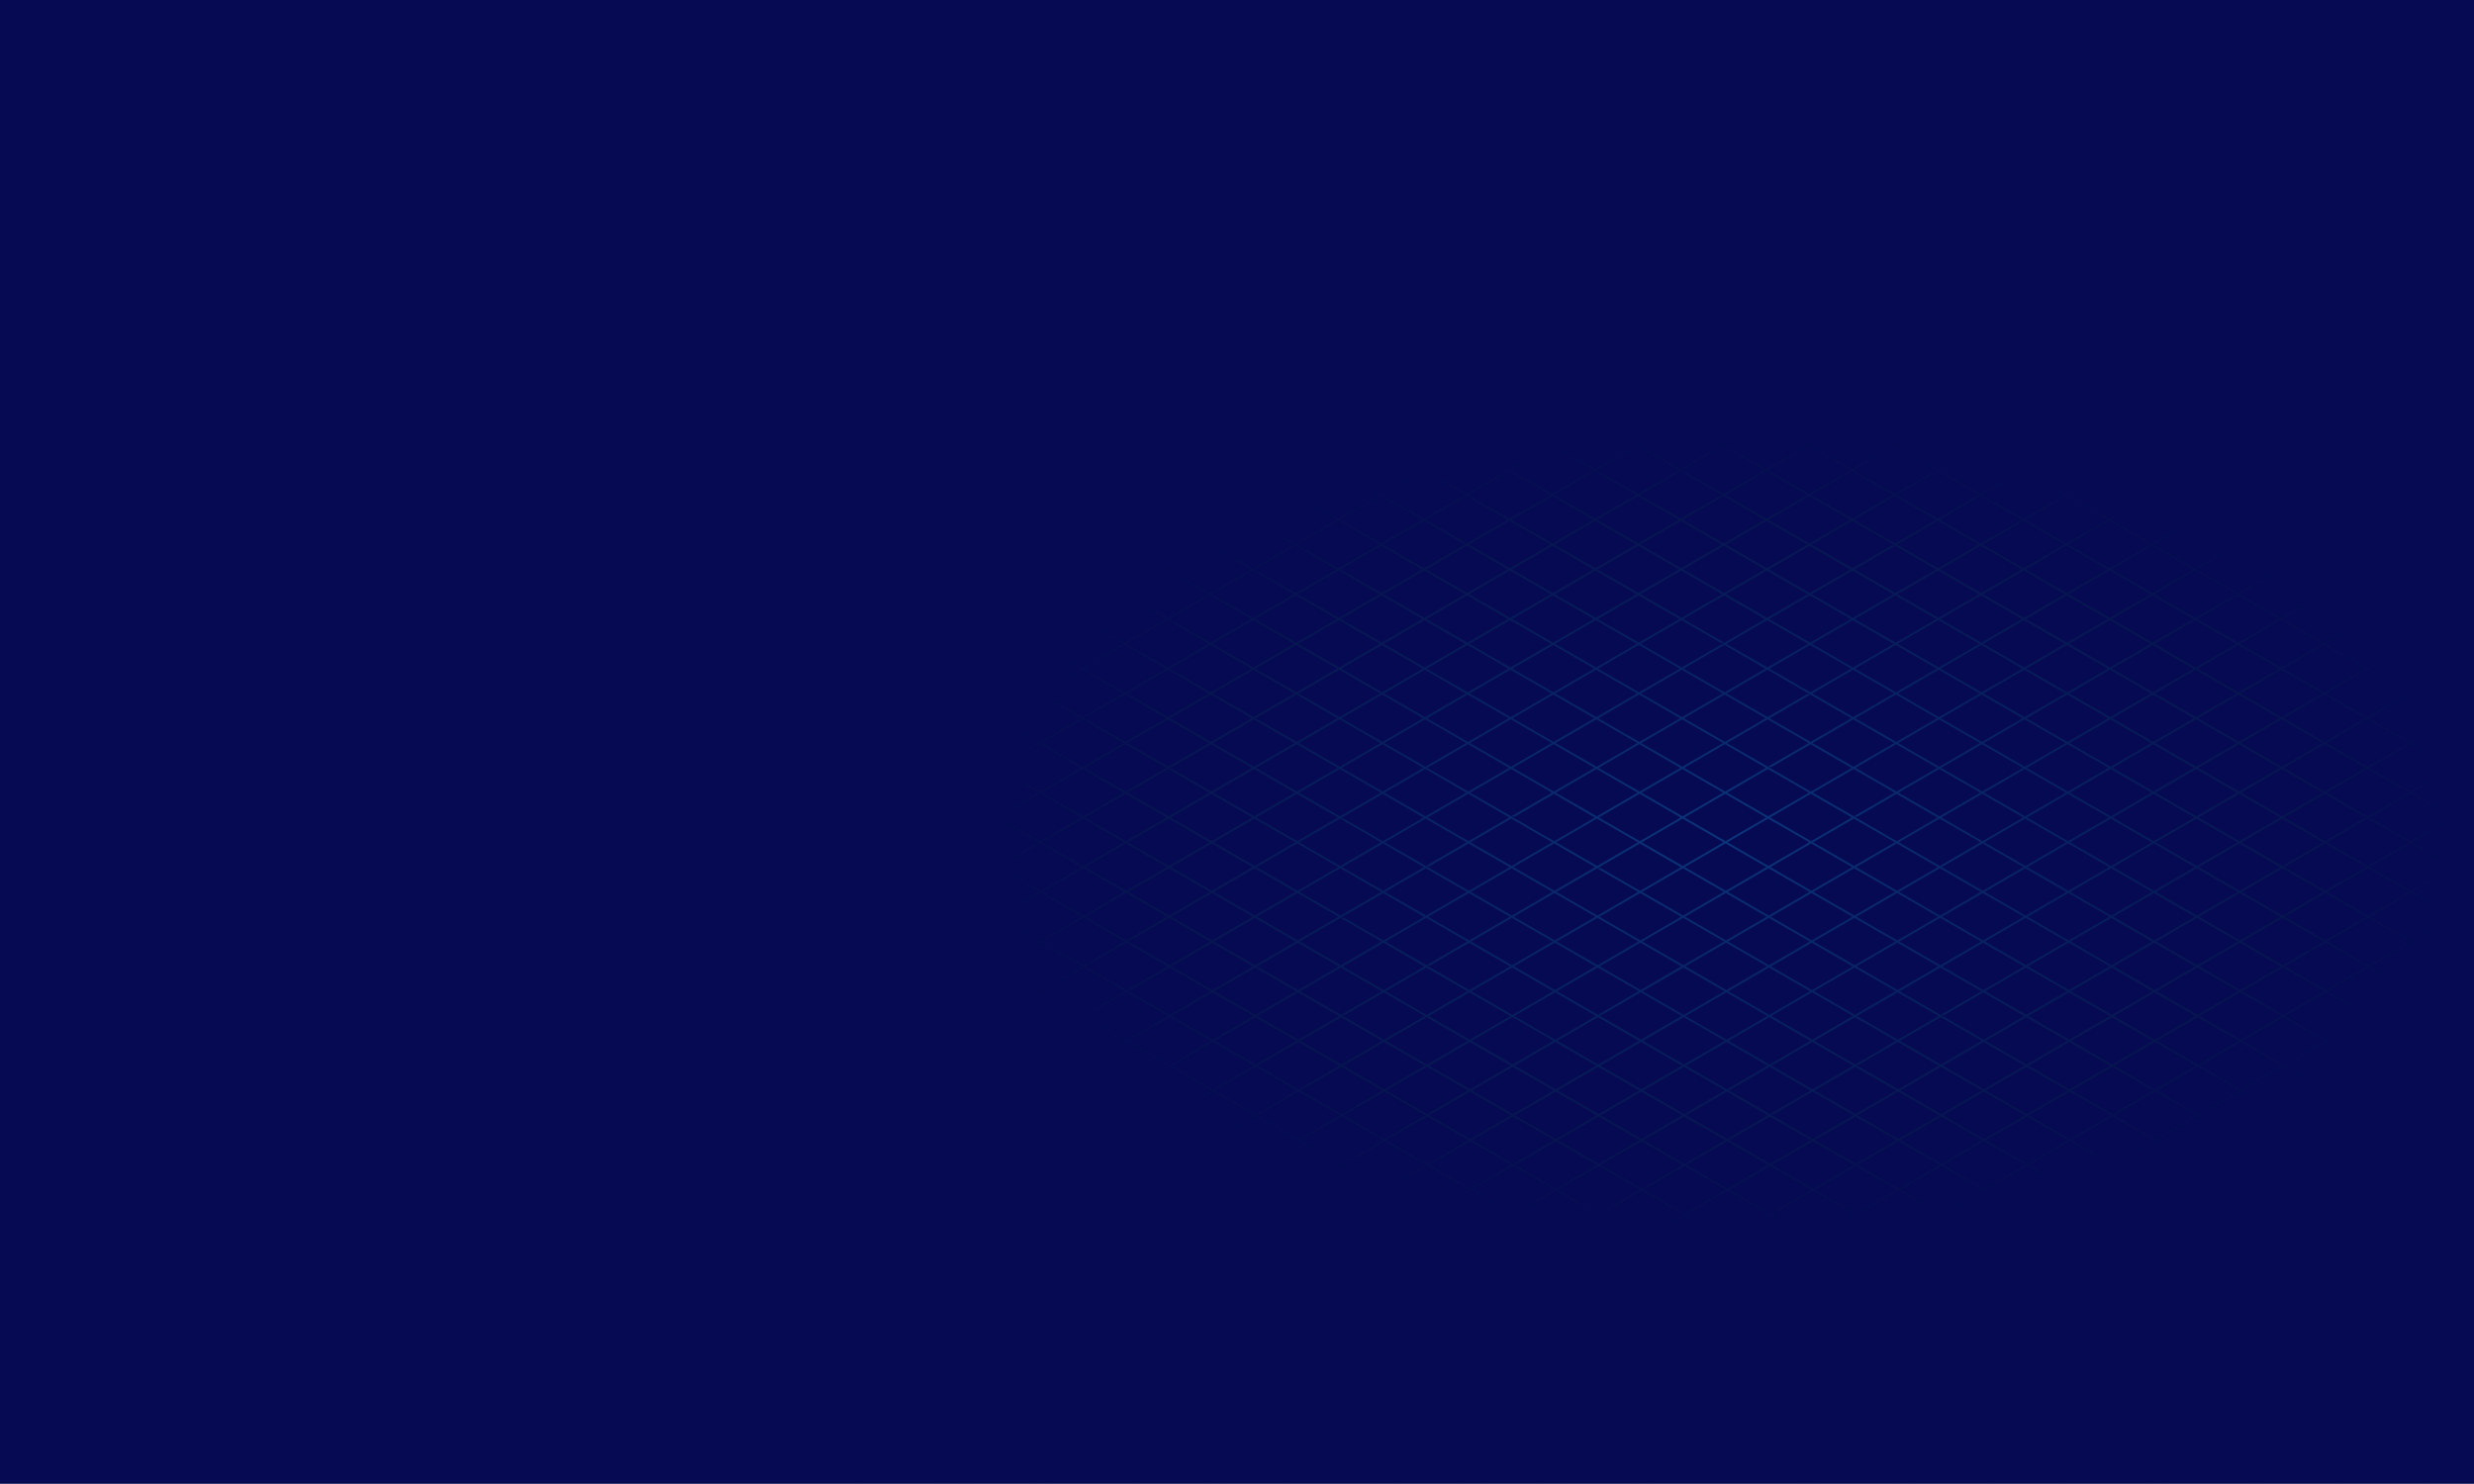 <?xml version="1.0" encoding="UTF-8"?>
<svg id="Layer_1" data-name="Layer 1" xmlns="http://www.w3.org/2000/svg" width="2592" height="1555" xmlns:xlink="http://www.w3.org/1999/xlink" viewBox="0 0 2592 1555">
  <defs>
    <style>
      .cls-1 {
        fill: none;
      }

      .cls-1, .cls-2, .cls-3 {
        stroke-width: 0px;
      }

      .cls-2 {
        fill: url(#radial-gradient);
        isolation: isolate;
        opacity: .25;
      }

      .cls-3 {
        fill: #050a52;
      }
    </style>
    <radialGradient id="radial-gradient" cx="1811.18" cy="6441.14" fx="1811.18" fy="6441.14" r="1200.23" gradientTransform="translate(-5.85 -2605.01) scale(1 .54)" gradientUnits="userSpaceOnUse">
      <stop offset="0" stop-color="#1fb8ff"/>
      <stop offset=".04" stop-color="#1caaeb"/>
      <stop offset=".2" stop-color="#157dae"/>
      <stop offset=".35" stop-color="#0e5779"/>
      <stop offset=".5" stop-color="#09384d"/>
      <stop offset=".65" stop-color="#050a52"/>
      <stop offset=".77" stop-color="#050a52"/>
      <stop offset=".9" stop-color="#050a52"/>
      <stop offset="1" stop-color="#050a52"/>
    </radialGradient>
  </defs>
  <g id="BG">
    <g>
      <g>
        <rect class="cls-3" width="2592" height="1555"/>
        <rect class="cls-3" x="1" y="1" width="2590" height="1553"/>
        <path class="cls-2" d="M2535.7,1554l36.4-21.2-43-24.8-42.7,24.8,36.6,21.2h-4.1l-34.6-20-34.4,20h-4.1l36.4-21.2-43-24.8-42.7,24.8,36.6,21.2h-4.1l-34.6-20-34.4,20h-4.1l36.4-21.2-43-24.8-42.7,24.8,36.6,21.2h-4.1l-34.6-20-34.4,20h-4.1l36.4-21.2-43-24.8-42.7,24.8,36.6,21.2h-4.1l-34.6-20-34.4,20h-4.1l36.4-21.2-43-24.8-42.7,24.8,36.6,21.2h-4.1l-34.6-20-34.4,20h-4.1l36.4-21.2-43-24.8-42.7,24.8,36.6,21.2h-4.1l-34.6-20-34.4,20h-4.1l36.4-21.2-43-24.8-42.7,24.8,36.6,21.2h-4.1l-34.6-20-34.4,20h-4.1l36.4-21.2-43-24.8-42.7,24.8,36.7,21.2h-4.1l-34.6-20-34.4,20h-4.1l36.4-21.2-43-24.8-42.7,24.8,36.6,21.2h-4.1l-34.6-20-34.4,20h-4.1l36.4-21.2-43-24.8-42.7,24.8,36.6,21.2h-4.1l-34.6-20-34.4,20h-4.1l36.4-21.2-43-24.8-42.7,24.8,36.6,21.2h-4.1l-34.6-20-34.4,20h-4.1l36.4-21.2-43-24.8-42.7,24.8,36.6,21.2h-4.1l-34.6-20-34.4,20h-4.1l36.4-21.2-43-24.8-42.7,24.8,36.6,21.2h-4.1l-34.6-20-34.4,20h-4.1l36.4-21.2-43-24.8-42.7,24.8,36.6,21.2h-4.1l-34.6-20-34.4,20h-4.1l36.4-21.2-43-24.8-42.7,24.8,36.6,21.2h-4.1l-34.6-20-34.4,20h-4.1l36.4-21.2-43-24.8-42.7,24.8,36.6,21.2h-4.1l-34.6-20-34.4,20h-4.1l36.4-21.2-43-24.8-42.7,24.8,36.6,21.2h-4.1l-34.6-20-34.4,20h-4.1l36.4-21.2-43-24.8-42.7,24.8,36.6,21.2h-4.1l-34.6-20-34.4,20h-4.1l36.4-21.2-43-24.8-42.7,24.8,36.6,21.2h-4.1l-442.6-255.7L1,1032.4v-2.4l12.9,7.5,42.7-24.8-43-24.8-12.6,7.4v-2.4l10.6-6.2-10.6-6.1v-2.3l12.7,7.3,42.7-24.8-43-24.8-12.4,7.1v-2.4l10.3-6-10.3-6v-2.4l12.4,7.1,42.7-24.8-43-24.8-12.1,7.1v-2.4l10.1-5.8-10.1-5.8v-2.4l12.1,7,42.7-24.8-43-24.8-11.8,6.9v-2.4l9.8-5.7-9.8-5.6v-2.4l11.8,6.8,42.7-24.8-43-24.8-11.5,6.7v-2.4l455.9-265.1L1130.4,127.5,1347.9,1h4.1l-40.6,23.6,43,24.8,42.7-24.8-40.8-23.6h4.1l38.8,22.4,38.5-22.4h4.1l-40.6,23.6,43,24.8,42.7-24.8-40.9-23.6h4.1l38.8,22.4,38.5-22.4h4.1l-40.6,23.6,43,24.8,42.7-24.8-40.8-23.6h4.1l38.8,22.4,38.5-22.4h4.1l-40.6,23.6,43,24.8,42.7-24.8-40.8-23.6h4.1l38.8,22.4,38.5-22.4h4.1l-40.6,23.6,43,24.8,42.7-24.8-40.8-23.6h4.1l38.8,22.4,38.5-22.4h4.1l-40.6,23.6,43,24.8,42.7-24.8-40.8-23.6h4.1l38.8,22.4,38.5-22.4h4.1l-40.6,23.6,43,24.8,42.7-24.8-40.8-23.6h4.1l38.8,22.4,38.1-22.4h4.1l-40.6,23.6,43,24.8,42.7-24.8-40.8-23.6h4.1l38.8,22.4,38.5-22.4h4.1l-40.6,23.6,43,24.8,42.7-24.8-40.8-23.6h4.1l38.8,22.4,38.5-22.4h4.1l-40.6,23.6,43,24.8,42.7-24.8-40.8-23.6h4.1l38.8,22.4,38.5-22.4h4.1l-40.6,23.6,43,24.8,42.7-24.8-40.8-23.6h4.1l333.1,192.5v2.6l-24.5-14.2-42.7,24.8,43,24.8,24.2-14v2.4l-22.1,12.8,22.1,12.8v2.3l-24.1-13.9-42.7,24.8,43,24.8,23.9-13.9v2.4l-21.8,12.7,21.8,12.6v2.4l-23.9-13.8-42.7,24.8,43,24.8,23.6-13.7v2.4l-21.5,12.5,21.5,12.4v2.4l-23.5-13.6-42.7,24.8,43,24.8,23.3-13.5v2.4l-21.2,12.3,21.2,12.3v2.4l-23.3-13.4-42.7,24.8,43,24.8,23-13.4v2.4l-20.9,12.2,20.9,12.1v2.4l-23-13.3-42.7,24.8,43,24.8,22.7-13.2v2.4l-20.7,12,20.7,11.9v2.4l-22.7-13.1-42.7,24.8,43,24.8,22.4-13v2.4l-20.3,11.8,20.3,11.8v2.3l-22.4-12.9-42.7,24.8,43,24.8,22.1-12.9v2.4l-20.1,11.7,20.1,11.6v2.4l-22.1-12.8-42.7,24.8,43,24.8,21.8-12.7v2.4l-19.8,11.5,19.8,11.4v2.4l-21.8-12.6-42.7,24.8,43,24.8,21.5-12.5v2.4l-19.5,11.3,19.5,11.2v2.4l-21.5-12.4-42.7,24.8,43,24.8,21.2-12.3v2.4l-19.2,11.1,19.2,11.1v2.4l-21.2-12.3-42.7,24.8,43,24.8,20.9-12.2v2.4l-18.9,11,18.9,10.9v2.3l-21.2-12.1-42.7,24.8,43,24.8,20.7-12v2.4l-18.6,10.8,18.6,10.8v2.4l-20.6-11.9-42.7,24.8,43,24.8,20.3-11.8v2.4l-18.3,10.6,18.3,10.6v2.3l-20.3-11.7-42.7,24.8,43,24.8,20-11.7v2.4l-18,10.5,18,10.4v2.3l-20-11.6-42.7,24.8,43,24.8,19.8-11.5v2.4l-17.7,10.3,17.7,10.2v2.4l-19.8-11.4-42.7,24.8,43,24.8,19.5-11.3v2.4l-17.4,10.1,17.4,10.1v2.4l-19.5-11.2-42.7,24.8,43,24.8,19.2-11.1v2.4l-17.1,10,17.1,9.9v2.4l-19.2-11.1-42.7,24.8,43,24.8,18.9-11v2.4l-16.8,9.8,16.8,9.7v2.4l-18.9-10.9-42.7,24.8,43,24.8,18.6-10.8v2.4l-16.5,9.6,16.5,9.6v2.4l-18.6-10.7-42.7,24.8,43,24.8,18.3-10.6v2.4l-16.3,9.4,16.3,9.4v2.4l-18.3-10.6-42.7,24.8,43,24.8,18-10.5v2.4l-16,9.3,16,9.2v2.4l-18-10.4-42.7,24.8,43,24.8,17.7-10.3v2.4l-15.7,9.1,15.7,9.1v2.3l-17.7-10.2-42.7,24.8,43,24.8,17.4-10.1v2.4l-15.4,8.9,15.4,8.9v2.4l-17.4-10.1-42.7,24.8,43,24.8,17.1-10v2.4l-15.1,8.8,15.1,8.7v2.4l-17.1-9.9-42.7,24.8,43,24.8,16.8-9.8v2.4l-14.8,8.6,14.8,8.5v2.4l-16.8-9.7-34.4,20h-4.2v-.2ZM1274.9,1506.8l43,24.8,42.7-24.8-43-24.8-42.7,24.8ZM1095.4,1506.8l43,24.8,42.7-24.8-43-24.8-42.7,24.8ZM826.2,1506.8l43,24.8,42.7-24.8-43-24.8-42.7,24.8ZM1454.4,1506.8l43,24.8,42.7-24.8-43-24.8-42.7,24.8ZM2262,1506.8l43,24.8,42.7-24.8-43-24.8-42.7,24.8ZM1903,1506.8l43,24.8,42.7-24.8-43-24.8-42.7,24.8ZM1813.3,1506.8l43,24.8,42.7-24.8-43-24.8-42.7,24.8ZM1723.6,1506.8l43,24.8,42.7-24.8-43-24.8-42.7,24.8ZM1633.9,1506.8l43,24.8,42.7-24.8-43-24.8-42.7,24.8ZM1544.1,1506.8l43,24.8,42.7-24.8-43-24.8-42.7,24.8ZM1364.7,1506.8l43,24.8,42.7-24.8-43-24.8-42.7,24.8ZM1185.2,1506.8l43,24.8,42.7-24.8-43-24.8-42.7,24.8ZM1005.7,1506.8l43,24.8,42.7-24.8-43-24.8-42.7,24.8ZM916,1506.8l43,24.8,42.7-24.8-43-24.8-42.7,24.8ZM2441.5,1506.8l43,24.8,42.7-24.8-43-24.8-42.7,24.8ZM2351.7,1506.8l43,24.8,42.7-24.8-43-24.8-42.7,24.8ZM2172.3,1506.8l43,24.8,42.7-24.8-43-24.8-42.7,24.8ZM1992.8,1506.8l43,24.8,42.7-24.8-43-24.8-42.7,24.8ZM2082.5,1506.8l42.7,24.7h.5l.2-.1,42.2-24.5-43-24.8-42.6,24.7ZM2037.5,1480.8l43,24.8,42.7-24.8-43-24.8-42.7,24.8ZM1858,1480.8l43,24.8,42.7-24.8-43-24.8-42.7,24.8ZM1678.6,1480.8l43,24.8,42.7-24.8-43-24.8-42.7,24.8ZM1499.1,1480.8l43,24.8,42.7-24.8-43-24.8-42.7,24.8ZM1409.4,1480.8l43,24.8,42.7-24.8-43-24.8-42.7,24.8ZM1229.9,1480.8l43,24.8,42.7-24.8-43-24.8-42.7,24.8ZM1140.2,1480.8l43,24.8,42.7-24.8-43-24.8-42.7,24.8ZM1050.4,1480.8l43,24.8,42.7-24.8-43-24.8-42.7,24.8ZM781.2,1480.8l43,24.8,42.7-24.8-43-24.8-42.7,24.8ZM1947.8,1480.8l43,24.8,42.7-24.8-43-24.8-42.7,24.8ZM1319.6,1480.8l43,24.8,42.7-24.8-43-24.8-42.7,24.8ZM871,1480.8l43,24.8,42.7-24.8-43-24.8-42.7,24.8ZM2486.2,1480.8l43,24.8,42.7-24.8-43-24.8-42.7,24.8ZM2306.7,1480.8l43,24.8,42.7-24.8-43-24.8-42.7,24.8ZM2217,1480.8l43,24.8,42.7-24.8-43-24.8-42.7,24.8ZM1768.3,1480.8l43,24.8,42.7-24.8-43-24.8-42.7,24.8ZM1588.8,1480.8l43,24.8,42.7-24.8-43-24.8-42.7,24.8ZM960.7,1480.8l43,24.8,42.7-24.8-43-24.8-42.7,24.8ZM2396.5,1480.8l43,24.8,42.7-24.8-43-24.8-42.7,24.8ZM2127.2,1480.8l42.7,24.7h.5l.2-.1,42.2-24.5-43-24.8-42.6,24.7ZM1364.3,1454.8l43,24.8,42.7-24.8-43-24.8-42.7,24.8ZM1184.9,1454.8l43,24.8,42.7-24.8-43-24.8-42.7,24.8ZM736.2,1454.8l43,24.8,42.7-24.8-43-24.8-42.7,24.8ZM2172,1454.8l43,24.8,42.7-24.8-43-24.8-42.7,24.8ZM1992.5,1454.8l43,24.8,42.7-24.8-43-24.8-42.7,24.8ZM1902.8,1454.8l43,24.8,42.7-24.8-43-24.8-42.7,24.8ZM1813,1454.8l43,24.8,42.7-24.8-43-24.8-42.7,24.8ZM1723.3,1454.8l43,24.8,42.7-24.8-43-24.8-42.7,24.8ZM1633.6,1454.8l43,24.8,42.7-24.8-43-24.8-42.7,24.8ZM1543.8,1454.8l43,24.8,42.7-24.8-43-24.8-42.7,24.8ZM1454.1,1454.8l43,24.8,42.7-24.8-43-24.8-42.7,24.8ZM1274.6,1454.8l43,24.8,42.7-24.8-43-24.8-42.7,24.8ZM1095.2,1454.8l43,24.8,42.7-24.8-43-24.8-42.7,24.8ZM1005.4,1454.8l43,24.8,42.7-24.8-43-24.8-42.7,24.8ZM915.7,1454.8l43,24.8,42.7-24.8-43-24.8-42.7,24.8ZM826,1454.8l43,24.8,42.7-24.8-43-24.8-42.7,24.8ZM2441.2,1454.8l43,24.8,42.7-24.8-43-24.8-42.7,24.8ZM2351.5,1454.8l43,24.8,42.7-24.8-43-24.8-42.7,24.8ZM2261.7,1454.8l43,24.8,42.7-24.8-43-24.8-42.7,24.8ZM2082.2,1454.8l43,24.8,42.7-24.8-43-24.8-42.7,24.8ZM2396.2,1428.8l43,24.8,42.7-24.8-43-24.8-42.7,24.8ZM2259.7,1453.6l42.7-24.8-43-24.8-44.4,25.8h3.5l41.2,23.8ZM2126.9,1428.8l43,24.8,42.7-24.8-43-24.8-42.7,24.8ZM2037.2,1428.8l43,24.8,42.7-24.8-43-24.8-42.7,24.8ZM1947.5,1428.8l43,24.8,42.7-24.8-43-24.8-42.7,24.8ZM1768,1428.8l43,24.8,42.7-24.8-43-24.8-42.7,24.8ZM1588.5,1428.8l43,24.8,42.7-24.8-43-24.8-42.7,24.8ZM1410.6,1429.7l41.5,24,42.7-24.8-43-24.8-41,23.8h-3.5l3.3,1.8ZM1319.3,1428.8l43,24.8,42.7-24.8-43-24.8-42.7,24.8ZM1272.6,1453.6l42.7-24.8-43-24.8-44.4,25.8h3.5l41.2,23.8ZM1139.9,1428.8l43,24.8,42.7-24.8-43-24.8-42.7,24.8ZM1003.4,1453.6l42.7-24.8-43-24.8-44.4,25.8h3.5l41.2,23.8ZM780.9,1428.8l43,24.8,42.7-24.8-43-24.8-42.7,24.8ZM691.2,1428.8l43,24.8,42.7-24.8-43-24.8-42.7,24.8ZM2306.4,1428.8l43,24.8,42.7-24.8-43-24.8-42.7,24.8ZM1857.8,1428.8l43,24.8,42.7-24.8-43-24.8-42.7,24.8ZM1678.3,1428.8l43,24.8,42.7-24.8-43-24.8-42.7,24.8ZM1498.8,1428.8l43,24.8,42.7-24.8-43-24.8-42.7,24.8ZM1050.1,1428.8l43,24.8,42.7-24.8-43-24.8-42.7,24.8ZM870.7,1428.8l43,24.8,42.7-24.8-43-24.8-42.7,24.8ZM2485.9,1428.8l43,24.8,42.7-24.8-43-24.8-42.7,24.8ZM2081.9,1402.8l43,24.8,42.7-24.8-43-24.8-42.7,24.8ZM1274.3,1402.8l43,24.8,42.7-24.8-43-24.8-42.7,24.8ZM689.2,1427.6l42.7-24.8-43-24.8-44.4,25.8h3.5l41.2,23.8ZM2440.9,1402.8l43,24.8,42.7-24.8-43-24.8-42.7,24.8ZM2351.1,1402.8l43,24.8,42.7-24.8-43-24.8-42.7,24.8ZM2261.4,1402.8l43,24.8,42.7-24.8-43-24.8-42.7,24.8ZM2171.7,1402.8l43,24.8,42.7-24.8-43-24.8-42.7,24.8ZM1992.2,1402.8l43,24.8,42.7-24.8-43-24.8-42.7,24.8ZM1902.5,1402.8l43,24.8,42.7-24.8-43-24.8-42.7,24.8ZM1812.7,1402.8l43,24.8,42.7-24.8-43-24.8-42.7,24.8ZM1723,1402.8l43,24.8,42.7-24.8-43-24.8-42.7,24.8ZM1633.3,1402.8l43,24.8,42.7-24.8-43-24.8-42.7,24.8ZM1543.5,1402.8l43,24.8,42.7-24.8-43-24.8-42.7,24.8ZM1453.8,1402.8l43,24.8,42.7-24.8-43-24.8-42.7,24.8ZM1364.1,1402.8l43,24.8,42.7-24.8-43-24.8-42.7,24.8ZM1184.6,1402.8l43,24.8,42.7-24.8-43-24.8-42.7,24.8ZM1094.9,1402.8l43,24.8,42.7-24.8-43-24.8-42.7,24.8ZM1005.1,1402.8l43,24.8,42.7-24.8-43-24.8-42.7,24.8ZM915.4,1402.8l43,24.8,42.7-24.8-43-24.8-42.7,24.8ZM867.8,1378.3l-42.2,24.5,43,24.8,42.7-24.8-42.7-24.7h-.5l-.3.2ZM735.9,1402.8l43,24.8,42.7-24.8-43-24.8-42.7,24.8ZM601.2,1376.8l43,24.8,42.7-24.8-43-24.8-42.7,24.8ZM2485.6,1376.8l43,24.8,42.7-24.8-43-24.8-42.7,24.8ZM2349.1,1401.6l42.7-24.8-43-24.8-44.4,25.8h3.5l41.2,23.8ZM2169.6,1401.6l42.7-24.8-43-24.8-44.4,25.8h3.5l41.2,23.8ZM2036.9,1376.8l43,24.8,42.7-24.8-43-24.8-42.7,24.8ZM1857.5,1376.8l43,24.8,42.7-24.8-43-24.8-42.7,24.8ZM1721,1401.6l42.7-24.8-43-24.8-44.4,25.8h3.5l41.2,23.8ZM1498.5,1376.8l43,24.8,42.7-24.8-43-24.8-42.7,24.8ZM1362,1401.6l42.7-24.8-43-24.8-44.4,25.8h3.5l41.2,23.8ZM1229.3,1376.8l43,24.8,42.7-24.8-43-24.8-42.7,24.8ZM1092.8,1401.6l42.7-24.8-43-24.8-44.4,25.8h3.5l41.2,23.8ZM870.4,1376.8l43,24.8,42.7-24.8-43-24.8-42.7,24.8ZM690.9,1376.8l43,24.8,42.7-24.8-43-24.8-42.7,24.8ZM2395.9,1376.8l43,24.8,42.7-24.8-43-24.8-42.7,24.8ZM2216.4,1376.8l43,24.8,42.7-24.8-43-24.8-42.7,24.8ZM1947.2,1376.8l43,24.8,42.7-24.8-43-24.8-42.7,24.8ZM1767.7,1376.8l43,24.8,42.7-24.8-43-24.8-42.7,24.8ZM1588.3,1376.8l43,24.8,42.7-24.8-43-24.8-42.7,24.8ZM1408.8,1376.8l43,24.8,42.7-24.8-43-24.8-42.7,24.8ZM1139.6,1376.8l43,24.8,42.7-24.8-43-24.8-42.7,24.8ZM960.1,1376.8l43,24.8,42.7-24.8-43-24.8-42.7,24.8ZM780.7,1376.8l43,24.8,42.7-24.8-43-24.8-42.7,24.8ZM557.6,1351.7l41.5,24,42.7-24.8-43-24.8-41,23.8h-3.5l3.3,1.8ZM825.4,1350.8l43,24.8,42.7-24.8-43-24.8-42.7,24.8ZM735.6,1350.8l43,24.8,42.7-24.8-43-24.8-42.7,24.8ZM645.9,1350.8l43,24.8,42.7-24.8-43-24.8-42.7,24.8ZM2440.6,1350.8l43,24.8,42.7-24.8-43-24.8-42.7,24.8ZM2350.8,1350.8l43,24.8,42.7-24.8-43-24.8-42.7,24.8ZM2261.1,1350.8l43,24.8,42.7-24.8-43-24.8-42.7,24.8ZM2171.4,1350.8l43,24.8,42.7-24.8-43-24.8-42.7,24.8ZM2081.7,1350.8l43,24.8,42.7-24.8-43-24.8-42.7,24.8ZM1991.9,1350.8l43,24.8,42.7-24.8-43-24.8-42.7,24.8ZM1902.2,1350.8l43,24.8,42.7-24.8-43-24.8-42.7,24.8ZM1812.4,1350.8l43,24.8,42.7-24.8-43-24.8-42.7,24.8ZM1722.7,1350.8l43,24.8,42.7-24.8-43-24.8-42.7,24.8ZM1633,1350.8l43,24.8,42.7-24.8-43-24.8-42.7,24.8ZM1543.2,1350.8l43,24.8,42.7-24.8-43-24.8-42.7,24.8ZM1453.5,1350.8l43,24.8,42.7-24.8-43-24.8-42.7,24.8ZM1363.8,1350.8l43,24.8,42.7-24.8-43-24.8-42.7,24.8ZM1274,1350.8l43,24.8,42.7-24.8-43-24.8-42.7,24.8ZM1184.3,1350.8l43,24.8,42.7-24.8-43-24.8-42.7,24.8ZM1094.6,1350.8l43,24.8,42.7-24.8-43-24.8-42.7,24.8ZM1004.8,1350.8l43,24.8,42.7-24.8-43-24.8-42.7,24.8ZM915.1,1350.8l43,24.8,42.7-24.8-43-24.8-42.7,24.8ZM1408.5,1324.8l43,24.8,42.7-24.8-43-24.8-42.7,24.8ZM1139.3,1324.8l43,24.8,42.7-24.8-43-24.8-42.7,24.8ZM961.3,1325.7l41.5,24,42.7-24.8-43-24.8-41,23.8h-3.5l3.3,1.8ZM780.3,1324.8l43,24.8,42.7-24.8-43-24.8-42.7,24.8ZM600.9,1324.8l43,24.8,42.7-24.8-43-24.8-42.7,24.8ZM511.1,1324.8l43,24.8,42.7-24.8-43-24.8-42.7,24.8ZM2395.6,1324.8l43,24.8,42.7-24.8-43-24.8-42.7,24.8ZM2259.1,1349.6l42.7-24.8-43-24.8-44.4,25.8h3.5l41.2,23.8ZM1946.9,1324.8l43,24.8,42.7-24.8-43-24.8-42.7,24.8ZM1767.4,1324.8l43,24.8,42.7-24.8-43-24.8-42.7,24.8ZM1630.9,1349.6l42.7-24.8-43-24.8-44.4,25.8h3.5l41.2,23.8ZM1318.8,1324.8l43,24.8,42.7-24.8-43-24.8-42.7,24.8ZM1229,1324.8l43,24.8,42.7-24.8-43-24.8-42.7,24.8ZM1049.6,1324.8l43,24.8,42.7-24.8-43-24.8-42.7,24.8ZM870.1,1324.8l43,24.8,42.7-24.8-43-24.8-42.7,24.8ZM690.6,1324.8l43,24.8,42.7-24.8-43-24.8-42.7,24.8ZM2485.3,1324.8l43,24.8,42.7-24.8-43-24.8-42.7,24.8ZM2305.8,1324.8l43,24.8,42.7-24.8-43-24.8-42.7,24.8ZM2126.4,1324.8l43,24.8,42.7-24.8-43-24.8-42.7,24.8ZM2036.6,1324.8l43,24.8,42.7-24.8-43-24.8-42.7,24.8ZM1857.2,1324.8l43,24.8,42.7-24.8-43-24.8-42.7,24.8ZM1677.7,1324.8l43,24.8,42.7-24.8-43-24.8-42.7,24.8ZM1498.2,1324.8l43,24.8,42.7-24.8-43-24.8-42.7,24.8ZM1453.2,1298.8l43,24.8,42.7-24.8-43-24.8-42.7,24.8ZM1363.5,1298.8l43,24.8,42.7-24.8-43-24.8-42.7,24.8ZM1184,1298.8l43,24.8,42.7-24.8-43-24.8-42.7,24.8ZM1094.3,1298.8l43,24.8,42.7-24.8-43-24.8-42.7,24.8ZM1004.5,1298.8l43,24.8,42.7-24.8-43-24.8-42.7,24.8ZM914.8,1298.8l43,24.8,42.7-24.8-43-24.8-42.7,24.8ZM867.2,1274.3l-42.2,24.5,43,24.8,42.7-24.8-42.7-24.7h-.5l-.3.2ZM735.3,1298.8l43,24.8,42.7-24.8-43-24.8-42.7,24.8ZM645.6,1298.8l43,24.8,42.7-24.8-43-24.8-42.7,24.8ZM555.9,1298.8l43,24.8,42.7-24.8-43-24.8-42.7,24.8ZM466.1,1298.8l43,24.8,42.7-24.8-43-24.8-42.7,24.8ZM2350.6,1298.8l43,24.8,42.7-24.8-43-24.8-42.7,24.8ZM2260.8,1298.8l43,24.8,42.7-24.8-43-24.8-42.7,24.8ZM2171.1,1298.8l43,24.8,42.7-24.8-43-24.8-42.7,24.8ZM1991.6,1298.8l43,24.8,42.7-24.8-43-24.8-42.7,24.8ZM1901.9,1298.8l43,24.8,42.7-24.8-43-24.8-42.7,24.8ZM1812.1,1298.8l43,24.8,42.7-24.8-43-24.8-42.7,24.8ZM1722.4,1298.8l43,24.8,42.7-24.8-43-24.8-42.7,24.8ZM1632.7,1298.8l43,24.8,42.7-24.8-43-24.8-42.7,24.8ZM1542.9,1298.8l43,24.8,42.7-24.8-43-24.8-42.7,24.8ZM1273.8,1298.8l43,24.8,42.7-24.8-43-24.8-42.7,24.8ZM2440.3,1298.8l43,24.8,42.7-24.8-43-24.8-42.7,24.8ZM2081.4,1298.8l43,24.8,42.7-24.8-43-24.8-42.7,24.8ZM1858.3,1273.7l41.5,24,42.7-24.8-43-24.8-41,23.8h-3.5l3.3,1.8ZM1720.4,1297.6l42.7-24.8-43-24.8-44.4,25.8h3.5l41.2,23.8ZM1499.4,1273.7l41.5,24,42.7-24.8-43-24.8-41,23.8h-3.5l3.3,1.8ZM1049.2,1272.8l43,24.8,42.7-24.8-43-24.8-42.7,24.8ZM869.8,1272.8l43,24.8,42.7-24.8-43-24.8-42.7,24.8ZM690.3,1272.8l43,24.8,42.7-24.8-43-24.8-42.7,24.8ZM421.1,1272.8l43,24.8,42.7-24.8-43-24.8-42.7,24.8ZM2485,1272.8l43,24.8,42.7-24.8-43-24.8-42.7,24.8ZM2305.5,1272.8l43,24.8,42.7-24.8-43-24.8-42.7,24.8ZM1946.6,1272.8l43,24.8,42.7-24.8-43-24.8-42.7,24.8ZM1767.1,1272.8l43,24.8,42.7-24.8-43-24.8-42.7,24.8ZM1587.7,1272.8l43,24.8,42.7-24.8-43-24.8-42.7,24.8ZM1408.2,1272.8l43,24.8,42.7-24.8-43-24.8-42.7,24.8ZM1318.5,1272.8l43,24.8,42.7-24.8-43-24.8-42.7,24.8ZM1230.2,1273.7l41.5,24,42.7-24.8-43-24.8-41,23.8h-3.5l3.3,1.8ZM1139,1272.8l43,24.8,42.7-24.8-43-24.8-42.7,24.8ZM959.5,1272.8l43,24.8,42.7-24.8-43-24.8-42.7,24.8ZM780.1,1272.8l43,24.8,42.7-24.8-43-24.8-42.7,24.8ZM600.6,1272.8l43,24.8,42.7-24.8-43-24.8-42.7,24.8ZM510.9,1272.8l43,24.8,42.7-24.8-43-24.8-42.7,24.8ZM2395.3,1272.8l43,24.8,42.7-24.8-43-24.8-42.7,24.8ZM2215.8,1272.8l43,24.8,42.7-24.8-43-24.8-42.7,24.8ZM2126.1,1272.8l43,24.8,42.7-24.8-43-24.8-42.7,24.8ZM2036.4,1272.8l43,24.8,42.7-24.8-43-24.8-42.7,24.8ZM2440,1246.8l43,24.8,42.7-24.8-43-24.8-42.7,24.8ZM2350.3,1246.8l43,24.8,42.7-24.8-43-24.8-42.7,24.8ZM1943.8,1222.3l-42.2,24.5,43,24.8,42.7-24.8-42.7-24.7h-.5l-.3.2ZM1811.9,1246.8l43,24.8,42.7-24.8-43-24.8-42.7,24.8ZM1722.1,1246.8l43,24.8,42.7-24.8-43-24.8-42.7,24.8ZM1632.4,1246.8l43,24.8,42.7-24.8-43-24.8-42.7,24.8ZM1542.7,1246.8l43,24.8,42.7-24.8-43-24.8-42.7,24.8ZM1452.9,1246.8l43,24.8,42.7-24.8-43-24.8-42.7,24.8ZM1273.5,1246.8l43,24.8,42.7-24.8-43-24.8-42.7,24.8ZM1094,1246.8l43,24.8,42.7-24.8-43-24.8-42.7,24.8ZM1004.2,1246.8l43,24.8,42.7-24.8-43-24.8-42.7,24.8ZM956.7,1222.3l-42.2,24.5,43,24.8,42.7-24.8-42.7-24.7h-.5l-.3.2ZM824.8,1246.8l43,24.8,42.7-24.8-43-24.8-42.7,24.8ZM735.1,1246.8l43,24.8,42.7-24.8-43-24.8-42.7,24.8ZM645.3,1246.8l43,24.8,42.7-24.8-43-24.8-42.7,24.8ZM465.8,1246.8l43,24.8,42.7-24.8-43-24.8-42.7,24.8ZM376.1,1246.8l43,24.8,42.7-24.8-43-24.8-42.7,24.8ZM2260.5,1246.8l43,24.8,42.7-24.8-43-24.8-42.7,24.8ZM2081.1,1246.8l43,24.8,42.7-24.8-43-24.8-42.7,24.8ZM1991.3,1246.8l43,24.8,42.7-24.8-43-24.8-42.7,24.8ZM1363.2,1246.8l43,24.8,42.7-24.8-43-24.8-42.7,24.8ZM1183.7,1246.8l43,24.8,42.7-24.8-43-24.8-42.7,24.8ZM555.6,1246.8l43,24.8,42.7-24.8-43-24.8-42.7,24.8ZM2170.8,1246.8l43,24.8,42.7-24.8-43-24.8-42.7,24.8ZM331.1,1220.8l43,24.8,42.7-24.8-43-24.8-42.7,24.8ZM1766.8,1220.8l43,24.8,42.7-24.8-43-24.8-42.7,24.8ZM1588.8,1221.7l41.5,24,42.7-24.8-43-24.8-41,23.8h-3.5l3.3,1.8ZM959.2,1220.8l43,24.8,42.7-24.8-43-24.8-42.7,24.8ZM779.8,1220.8l43,24.8,42.7-24.8-43-24.8-42.7,24.8ZM2395,1220.8l43,24.8,42.7-24.8-43-24.8-42.7,24.8ZM2484.7,1220.8l43,24.8,42.7-24.8-43-24.8-42.7,24.8ZM2305.3,1220.8l43,24.8,42.7-24.8-43-24.8-42.7,24.8ZM2215.5,1220.8l43,24.8,42.7-24.8-43-24.8-42.7,24.8ZM2125.8,1220.8l43,24.8,42.7-24.8-43-24.8-42.7,24.8ZM2036,1220.8l43,24.8,42.7-24.8-43-24.8-42.7,24.8ZM1947.8,1221.6l41.5,24,42.7-24.8-43-24.8-41,23.8h-3.5l3.3,1.8ZM1856.6,1220.8l43,24.8,42.7-24.8-43-24.8-42.7,24.8ZM1677.1,1220.8l43,24.8,42.7-24.8-43-24.8-42.7,24.8ZM1497.7,1220.8l43,24.8,42.7-24.8-43-24.8-42.7,24.8ZM1407.9,1220.8l43,24.8,42.7-24.8-43-24.8-42.7,24.8ZM1319.7,1221.6l41.5,24,42.7-24.8-43-24.8-41,23.8h-3.5l3.3,1.8ZM1228.4,1220.8l43,24.8,42.7-24.8-43-24.8-42.7,24.8ZM1181.7,1245.6l42.7-24.8-43-24.8-44.4,25.8h3.5l41.2,23.8ZM1049,1220.8l43,24.8,42.7-24.8-43-24.8-42.7,24.8ZM869.5,1220.8l43,24.8,42.7-24.8-43-24.8-42.7,24.8ZM690,1220.8l43,24.8,42.7-24.8-43-24.8-42.7,24.8ZM600.3,1220.8l43,24.8,42.7-24.8-43-24.8-42.7,24.8ZM510.6,1220.8l43,24.8,42.7-24.8-43-24.8-42.7,24.8ZM420.8,1220.8l43,24.8,42.7-24.8-43-24.8-42.7,24.8ZM286.1,1194.8l43,24.8,42.7-24.8-43-24.8-42.7,24.8ZM2350,1194.8l43,24.8,42.7-24.8-43-24.8-42.7,24.8ZM2170.5,1194.8l43,24.8,42.7-24.8-43-24.8-42.7,24.8ZM2033.2,1170.3l-42.2,24.5,43,24.8,42.7-24.8-42.7-24.7h-.5l-.3.2ZM1811.6,1194.8l43,24.8,42.7-24.8-43-24.8-42.7,24.8ZM1721.8,1194.8l43,24.8,42.7-24.8-43-24.8-42.7,24.8ZM1632.1,1194.8l43,24.8,42.7-24.8-43-24.8-42.7,24.8ZM1542.4,1194.8l43,24.8,42.7-24.8-43-24.8-42.7,24.8ZM1362.9,1194.8l43,24.8,42.7-24.8-43-24.8-42.7,24.8ZM1183.4,1194.8l43,24.8,42.7-24.8-43-24.8-42.7,24.8ZM1004,1194.8l43,24.8,42.7-24.8-43-24.8-42.7,24.8ZM914.2,1194.8l43,24.8,42.7-24.8-43-24.8-42.7,24.8ZM824.5,1194.8l43,24.8,42.7-24.8-43-24.8-42.7,24.8ZM734.8,1194.8l43,24.8,42.7-24.8-43-24.8-42.7,24.8ZM555.3,1194.8l43,24.8,42.7-24.8-43-24.8-42.7,24.8ZM375.8,1194.8l43,24.8,42.7-24.8-43-24.8-42.7,24.8ZM2439.7,1194.8l43,24.8,42.7-24.8-43-24.8-42.7,24.8ZM2260.2,1194.8l43,24.8,42.7-24.8-43-24.8-42.7,24.8ZM2080.8,1194.8l43,24.8,42.7-24.8-43-24.8-42.7,24.8ZM1901.3,1194.8l43,24.8,42.7-24.8-43-24.8-42.7,24.8ZM1452.6,1194.8l43,24.8,42.7-24.8-43-24.8-42.7,24.8ZM1273.2,1194.8l43,24.8,42.7-24.8-43-24.8-42.7,24.8ZM1093.7,1194.8l43,24.8,42.7-24.8-43-24.8-42.7,24.8ZM645,1194.8l43,24.8,42.7-24.8-43-24.8-42.7,24.8ZM465.6,1194.8l43,24.8,42.7-24.8-43-24.8-42.7,24.8ZM869.2,1168.8l43,24.8,42.7-24.8-43-24.8-42.7,24.8ZM284,1193.6l42.7-24.8-43-24.8-44.4,25.8h3.5l41.2,23.8ZM1719.8,1193.6l42.7-24.8-43-24.8-44.4,25.8h3.5l41.2,23.8ZM600,1168.8l43,24.8,42.7-24.8-43-24.8-42.7,24.8ZM510.3,1168.8l43,24.8,42.7-24.8-43-24.8-42.7,24.8ZM420.5,1168.8l43,24.8,42.7-24.8-43-24.8-42.7,24.8ZM330.8,1168.8l43,24.8,42.7-24.8-43-24.8-42.7,24.8ZM2484.4,1168.8l43,24.8,44.4-25.8h-3.5l-41.2-23.8-42.7,24.8ZM2394.7,1168.8l43,24.8,42.7-24.8-43-24.8-42.7,24.8ZM2304.9,1168.8l43,24.8,42.7-24.8-43-24.8-42.7,24.8ZM2215.2,1168.8l43,24.8,42.7-24.8-43-24.8-42.7,24.8ZM2125.5,1168.8l43,24.8,42.7-24.8-43-24.8-42.7,24.8ZM2035.8,1168.8l43,24.8,42.7-24.8-43-24.8-42.7,24.8ZM1946,1168.8l43,24.8,42.7-24.8-43-24.8-42.7,24.8ZM1857.8,1169.6l41.5,24,42.7-24.8-43-24.8-41,23.8h-3.5l3.3,1.8ZM1766.6,1168.8l43,24.8,42.7-24.8-43-24.8-42.7,24.8ZM1587.1,1168.8l43,24.8,42.7-24.8-43-24.8-42.7,24.8ZM1497.3,1168.8l43,24.8,42.7-24.8-43-24.8-42.7,24.8ZM1407.6,1168.8l43,24.8,42.7-24.8-43-24.8-42.7,24.8ZM1317.9,1168.8l43,24.8,42.7-24.8-43-24.8-42.7,24.8ZM1271.1,1193.6l42.7-24.8-43-24.8-44.4,25.8h3.5l41.2,23.8ZM1138.4,1168.8l43,24.8,42.7-24.8-43-24.8-42.7,24.8ZM1048.7,1168.8l43,24.8,42.7-24.8-43-24.8-42.7,24.8ZM959,1168.8l43,24.8,42.7-24.8-43-24.8-42.7,24.8ZM779.5,1168.8l43,24.8,42.7-24.8-43-24.8-42.7,24.8ZM689.7,1168.8l43,24.8,42.7-24.8-43-24.8-42.7,24.8ZM956.1,1118.3l-42.2,24.5,43,24.8,42.7-24.8-42.7-24.7h-.5l-.3.2ZM824.2,1142.8l43,24.8,42.7-24.8-43-24.8-42.7,24.8ZM644.7,1142.8l43,24.8,42.7-24.8-43-24.8-42.7,24.8ZM507.4,1118.2l-42.2,24.5,43,24.8,42.7-24.8-42.7-24.7h-.5l-.3.2ZM285.8,1142.8l43,24.8,42.7-24.8-43-24.8-42.7,24.8ZM196.1,1142.8l43,24.8,42.7-24.8-43-24.8-42.7,24.8ZM2259.9,1142.8l43,24.8,42.7-24.8-43-24.8-42.7,24.8ZM2080.5,1142.8l43,24.8,42.7-24.8-43-24.8-42.7,24.8ZM1901,1142.8l43,24.8,42.7-24.8-43-24.8-42.7,24.8ZM1721.5,1142.8l43,24.8,42.7-24.8-43-24.8-42.7,24.8ZM1631.8,1142.8l43,24.8,42.7-24.8-43-24.8-42.7,24.8ZM1494.5,1118.2l-42.2,24.5,43,24.8,42.7-24.8-42.7-24.7h-.5l-.3.2ZM1272.9,1142.8l43,24.8,42.7-24.8-43-24.8-42.7,24.8ZM1093.4,1142.8l43,24.8,42.7-24.8-43-24.8-42.7,24.8ZM734.5,1142.8l43,24.8,42.7-24.8-43-24.8-42.7,24.8ZM555,1142.8l43,24.8,42.7-24.8-43-24.8-42.7,24.8ZM375.5,1142.8l43,24.8,42.7-24.8-43-24.8-42.7,24.8ZM2439.4,1142.8l43,24.8,42.7-24.8-43-24.8-42.7,24.8ZM2349.7,1142.8l43,24.8,42.7-24.8-43-24.8-42.7,24.8ZM2170.2,1142.8l43,24.8,42.7-24.8-43-24.8-42.7,24.8ZM1990.8,1142.8l43,24.8,42.7-24.8-43-24.8-42.7,24.8ZM1811.3,1142.8l43,24.8,42.7-24.8-43-24.8-42.7,24.8ZM1542.1,1142.8l43,24.8,42.7-24.8-43-24.8-42.7,24.8ZM1362.6,1142.8l43,24.8,42.7-24.8-43-24.8-42.7,24.8ZM1183.1,1142.8l43,24.8,42.7-24.8-43-24.8-42.7,24.8ZM1003.7,1142.8l43,24.8,42.7-24.8-43-24.8-42.7,24.8ZM1497.1,1116.8l43,24.8,42.7-24.8-43-24.8-42.7,24.8ZM1407.3,1116.8l43,24.8,42.7-24.8-43-24.8-42.7,24.8ZM1317.6,1116.8l43,24.8,42.7-24.8-43-24.8-42.7,24.8ZM1227.9,1116.8l43,24.8,42.7-24.8-43-24.8-42.7,24.8ZM1138.1,1116.8l43,24.8,42.7-24.8-43-24.8-42.7,24.8ZM1048.4,1116.8l43,24.8,42.7-24.8-43-24.8-42.7,24.8ZM958.7,1116.8l43,24.8,42.7-24.8-43-24.8-42.7,24.8ZM868.9,1116.8l43,24.8,42.7-24.8-43-24.8-42.7,24.8ZM779.2,1116.8l43,24.8,42.7-24.8-43-24.8-42.7,24.8ZM689.4,1116.8l43,24.8,42.7-24.8-43-24.8-42.7,24.8ZM599.7,1116.8l43,24.8,42.7-24.8-43-24.8-42.7,24.8ZM510,1116.8l43,24.8,42.7-24.8-43-24.8-42.7,24.8ZM420.2,1116.8l43,24.8,42.7-24.8-43-24.8-42.7,24.8ZM372.7,1092.2l-42.2,24.5,43,24.8,42.7-24.8-42.7-24.7h-.5l-.3.2ZM240.8,1116.8l43,24.8,42.7-24.8-43-24.8-42.7,24.8ZM151,1116.8l43,24.8,42.7-24.8-43-24.8-42.7,24.8ZM2484.1,1116.8l43,24.8,42.7-24.8-43-24.8-42.7,24.8ZM2304.7,1116.8l43,24.8,42.7-24.8-43-24.8-42.7,24.8ZM2214.9,1116.8l43,24.8,42.7-24.8-43-24.8-42.7,24.8ZM2125.2,1116.8l43,24.8,42.7-24.8-43-24.8-42.7,24.8ZM2035.5,1116.8l43,24.8,42.7-24.8-43-24.8-42.7,24.8ZM1947.2,1117.6l41.5,24,42.7-24.8-43-24.8-41,23.8h-3.5l3.3,1.8ZM1856,1116.8l43,24.8,42.7-24.8-43-24.8-42.7,24.8ZM1766.3,1116.8l43,24.8,42.7-24.8-43-24.8-42.7,24.8ZM1676.5,1116.8l43,24.8,42.7-24.8-43-24.8-42.7,24.8ZM1586.8,1116.8l43,24.8,42.7-24.8-43-24.8-42.7,24.8ZM2394.4,1116.8l43,24.8,42.7-24.8-43-24.8-42.7,24.8ZM1045.5,1066.2l-42.2,24.5,43,24.8,42.7-24.8-42.7-24.7h-.5l-.3.2ZM734.2,1090.8l43,24.8,42.7-24.8-43-24.8-42.7,24.8ZM554.7,1090.8l43,24.8,42.7-24.8-43-24.8-42.7,24.8ZM375.2,1090.8l43,24.8,42.7-24.8-43-24.8-42.7,24.8ZM106,1090.8l43,24.8,42.7-24.8-43-24.8-42.7,24.8ZM2032.6,1066.2l-42.2,24.5,43,24.8,42.7-24.8-42.7-24.7h-.5l-.3.2ZM1811,1090.8l43,24.8,42.7-24.8-43-24.8-42.7,24.8ZM1584,1066.2l-42.2,24.5,43,24.8,42.7-24.8-42.7-24.7h-.5l-.3.2ZM1452,1090.8l43,24.8,42.7-24.8-43-24.8-42.7,24.8ZM1362.3,1090.8l43,24.8,42.7-24.8-43-24.8-42.7,24.8ZM1272.6,1090.8l43,24.8,42.7-24.8-43-24.8-42.7,24.8ZM1182.8,1090.8l43,24.8,42.7-24.8-43-24.8-42.7,24.8ZM1093.1,1090.8l43,24.8,42.7-24.8-43-24.8-42.7,24.8ZM913.7,1090.8l43,24.8,42.7-24.8-43-24.8-42.7,24.8ZM823.9,1090.8l43,24.8,42.7-24.8-43-24.8-42.7,24.8ZM644.4,1090.8l43,24.8,42.7-24.8-43-24.8-42.7,24.8ZM465,1090.8l43,24.8,42.7-24.8-43-24.8-42.7,24.8ZM285.5,1090.8l43,24.8,42.7-24.8-43-24.8-42.7,24.8ZM195.8,1090.8l43,24.8,42.7-24.8-43-24.8-42.7,24.8ZM2439.1,1090.8l43,24.8,42.7-24.8-43-24.8-42.7,24.8ZM2349.4,1090.8l43,24.8,42.7-24.8-43-24.8-42.7,24.8ZM2259.7,1090.8l43,24.8,42.7-24.8-43-24.8-42.7,24.8ZM2080.2,1090.8l43,24.8,42.7-24.8-43-24.8-42.7,24.8ZM1900.7,1090.8l43,24.8,42.7-24.8-43-24.8-42.7,24.8ZM1721.3,1090.8l43,24.8,42.7-24.8-43-24.8-42.7,24.8ZM1631.5,1090.8l43,24.8,42.7-24.8-43-24.8-42.7,24.8ZM2169.9,1090.8l42.7,24.7h.5l.2-.1,42.2-24.5-43-24.8-42.6,24.7ZM1945.4,1064.8l43,24.8,42.7-24.8-43-24.8-42.7,24.8ZM1766,1064.8l43,24.8,42.7-24.8-43-24.8-42.7,24.8ZM1586.5,1064.8l43,24.8,42.7-24.8-43-24.8-42.7,24.8ZM1496.8,1064.8l43,24.8,42.7-24.8-43-24.8-42.7,24.8ZM1408.5,1065.6l41.5,24,42.7-24.8-43-24.8-41,23.8h-3.5l3.3,1.8ZM1317.3,1064.8l43,24.8,42.7-24.8-43-24.8-42.7,24.8ZM1270.5,1089.6l42.7-24.8-43-24.8-44.4,25.8h3.5l41.2,23.8ZM1137.8,1064.8l43,24.8,42.7-24.8-43-24.8-42.7,24.8ZM1048.1,1064.8l43,24.8,42.7-24.8-43-24.8-42.7,24.8ZM958.4,1064.8l43,24.8,42.7-24.8-43-24.8-42.7,24.8ZM778.9,1064.8l43,24.8,42.7-24.8-43-24.8-42.7,24.8ZM689.2,1064.8l43,24.8,42.7-24.8-43-24.8-42.7,24.8ZM599.4,1064.8l43,24.8,42.7-24.8-43-24.8-42.7,24.8ZM509.7,1064.8l43,24.8,42.7-24.8-43-24.8-42.7,24.8ZM462.1,1040.2l-42.2,24.5,43,24.8,42.7-24.8-42.7-24.7h-.5l-.3.2ZM330.2,1064.8l43,24.8,42.7-24.8-43-24.8-42.7,24.8ZM150.8,1064.8l43,24.8,42.7-24.8-43-24.8-42.7,24.8ZM61,1064.8l43,24.8,42.7-24.8-43-24.8-42.7,24.8ZM2394.1,1064.8l43,24.8,42.7-24.8-43-24.8-42.7,24.8ZM2124.9,1064.8l43,24.8,42.7-24.8-43-24.8-42.7,24.8ZM2036.7,1065.6l41.5,24,42.7-24.8-43-24.8-41,23.8h-3.5l3.3,1.8ZM1855.7,1064.7l43,24.8,42.7-24.8-43-24.8-42.7,24.8ZM868.6,1064.8l43,24.8,42.7-24.8-43-24.8-42.7,24.8ZM240.5,1064.8l43,24.8,42.7-24.8-43-24.8-42.7,24.8ZM2483.8,1064.7l43,24.8,42.7-24.8-43-24.8-42.7,24.8ZM2304.4,1064.7l43,24.8,42.7-24.8-43-24.8-42.7,24.8ZM1676.2,1064.7l43,24.8,42.7-24.8-43-24.8-42.7,24.8ZM2214.6,1064.8l42.7,24.7h.5l.2-.1,42.2-24.5-43-24.8-42.6,24.7ZM16,1038.8l43,24.8,42.7-24.8-43-24.8-42.7,24.8ZM1451.7,1038.8l43,24.8,42.7-24.8-43-24.8-42.7,24.8ZM1272.3,1038.8l43,24.8,42.7-24.8-43-24.8-42.7,24.8ZM1092.8,1038.8l43,24.8,42.7-24.8-43-24.8-42.7,24.8ZM644.1,1038.8l43,24.8,42.7-24.8-43-24.8-42.7,24.8ZM464.7,1038.8l43,24.8,42.7-24.8-43-24.8-42.7,24.8ZM2169.6,1038.8l43,24.8,42.7-24.8-43-24.8-42.7,24.8ZM2079.9,1038.7l43,24.8,42.7-24.8-43-24.8-42.7,24.8ZM1990.2,1038.8l43,24.8,42.7-24.8-43-24.8-42.7,24.8ZM1900.4,1038.7l43,24.8,42.7-24.8-43-24.8-42.7,24.8ZM1810.7,1038.8l43,24.8,42.7-24.8-43-24.8-42.7,24.8ZM1721,1038.8l43,24.8,42.7-24.8-43-24.8-42.7,24.8ZM1631.2,1038.7l43,24.8,42.7-24.8-43-24.8-42.7,24.8ZM1541.5,1038.8l43,24.8,42.7-24.8-43-24.8-42.7,24.8ZM1362,1038.8l43,24.8,42.7-24.8-43-24.8-42.7,24.8ZM1182.6,1038.8l43,24.8,42.7-24.8-43-24.8-42.7,24.8ZM1003.1,1038.8l43,24.8,42.7-24.8-43-24.8-42.7,24.8ZM913.3,1038.8l43,24.8,42.7-24.8-43-24.8-42.7,24.8ZM865.8,1014.2l-42.2,24.5,43,24.8,42.7-24.8-42.7-24.7h-.6l-.2.2ZM733.9,1038.8l43,24.8,42.7-24.8-43-24.8-42.7,24.8ZM554.4,1038.8l43,24.8,42.7-24.8-43-24.8-42.7,24.8ZM375,1038.8l43,24.8,42.7-24.8-43-24.8-42.7,24.8ZM285.2,1038.8l43,24.8,42.7-24.8-43-24.8-42.7,24.8ZM195.5,1038.8l43,24.8,42.7-24.8-43-24.8-42.7,24.8ZM105.7,1038.8l43,24.8,42.7-24.8-43-24.8-42.7,24.8ZM2438.8,1038.7l43,24.8,42.7-24.8-43-24.8-42.7,24.8ZM2349.1,1038.7l43,24.8,42.7-24.8-43-24.8-42.7,24.8ZM2259.4,1038.7l43,24.8,42.7-24.8-43-24.8-42.7,24.8ZM60.7,1012.8l43,24.8,42.7-24.8-43-24.8-42.7,24.8ZM2483.6,1012.8l43,24.8,42.7-24.8-43-24.8-42.7,24.8ZM2124.6,1012.7l43,24.8,42.7-24.8-43-24.8-42.7,24.8ZM2034.9,1012.8l43,24.8,42.7-24.8-43-24.8-42.7,24.8ZM1945.1,1012.7l43,24.8,42.7-24.8-43-24.8-42.7,24.8ZM1855.4,1012.8l43,24.8,42.7-24.8-43-24.8-42.7,24.8ZM1675.9,1012.7l43,24.8,42.7-24.8-43-24.8-42.7,24.8ZM1498,1013.6l41.5,24,42.7-24.8-43-24.8-41,23.8h-3.5l3.3,1.8ZM1406.7,1012.8l43,24.8,42.7-24.8-43-24.8-42.7,24.8ZM1360,1037.6l42.7-24.8-43-24.8-44.4,25.8h3.5l41.2,23.8ZM1227.3,1012.8l43,24.8,42.7-24.8-43-24.8-42.7,24.8ZM1137.5,1012.7l43,24.8,42.7-24.8-43-24.8-42.7,24.8ZM1047.8,1012.8l43,24.8,42.7-24.8-43-24.8-42.7,24.8ZM911.3,1037.6l42.7-24.8-43-24.9-44.4,25.8h3.5l41.2,23.9ZM688.9,1012.7l43,24.8,42.7-24.8-43-24.8-42.7,24.8ZM599.1,1012.8l43,24.8,42.7-24.8-43-24.8-42.7,24.8ZM551.6,988.2l-42.2,24.5,43,24.8,42.7-24.8-42.7-24.7h-.5l-.3.2ZM419.7,1012.8l43,24.8,42.7-24.8-43-24.8-42.7,24.8ZM240.2,1012.8l43,24.8,42.7-24.8-43-24.8-42.7,24.8ZM2393.8,1012.7l43,24.8,42.7-24.8-43-24.8-42.7,24.8ZM2214.4,1012.7l43,24.8,42.7-24.8-43-24.8-42.7,24.8ZM1765.7,1012.7l43,24.8,42.7-24.8-43-24.8-42.7,24.8ZM1586.2,1012.7l43,24.8,42.7-24.8-43-24.8-42.7,24.8ZM958.1,1012.7l43,24.8,42.7-24.8-43-24.8-42.7,24.8ZM778.6,1012.7l43,24.8,42.7-24.8-43-24.8-42.7,24.8ZM329.9,1012.7l43,24.8,42.7-24.8-43-24.8-42.7,24.8ZM150.5,1012.7l43,24.8,42.7-24.8-43-24.8-42.7,24.8ZM2304.1,1012.7l42.7,24.7h.5l.2-.1,42.2-24.5-43-24.8-42.6,24.7ZM1989.9,986.7l43,24.8,42.7-24.8-43-24.8-42.7,24.8ZM1361.7,986.7l43,24.8,42.7-24.8-43-24.8-42.7,24.8ZM1182.3,986.7l43,24.8,42.7-24.8-43-24.8-42.7,24.8ZM554.1,986.7l43,24.8,42.7-24.8-43-24.8-42.7,24.8ZM374.6,986.8l43,24.8,42.7-24.8-43-24.8-42.7,24.8ZM284.9,986.8l43,24.8,42.7-24.8-43-24.8-42.7,24.8ZM195.2,986.8l43,24.8,42.7-24.8-43-24.8-42.7,24.8ZM105.4,986.7l43,24.8,42.7-24.8-43-24.8-42.7,24.8ZM15.7,986.8l43,24.8,42.7-24.8-43-24.8-42.7,24.8ZM2438.5,986.7l43,24.8,42.7-24.8-43-24.8-42.7,24.8ZM2348.8,986.7l43,24.8,42.7-24.8-43-24.8-42.7,24.8ZM2259.1,986.7l43,24.8,42.7-24.8-43-24.8-42.7,24.8ZM2079.6,986.7l43,24.8,42.7-24.8-43-24.8-42.7,24.8ZM1900.1,986.7l43,24.8,42.7-24.8-43-24.8-42.7,24.8ZM1810.4,986.7l43,24.8,42.7-24.8-43-24.8-42.7,24.8ZM1720.7,986.7l43,24.8,42.7-24.8-43-24.8-42.7,24.8ZM1630.9,986.7l43,24.8,42.7-24.8-43-24.8-42.7,24.8ZM1541.2,986.7l43,24.8,42.7-24.8-43-24.8-42.7,24.8ZM1451.5,986.7l43,24.8,42.7-24.8-43-24.8-42.7,24.8ZM1272,986.7l43,24.8,42.7-24.8-43-24.8-42.7,24.8ZM1092.5,986.7l43,24.8,42.7-24.8-43-24.8-42.7,24.8ZM1002.8,986.7l43,24.8,42.7-24.8-43-24.8-42.7,24.8ZM913.1,986.7l43,24.8,42.7-24.8-43-24.8-42.7,24.8ZM823.3,986.7l43,24.8,42.7-24.8-43-24.8-42.7,24.8ZM733.6,986.7l43,24.8,42.7-24.8-43-24.8-42.7,24.8ZM643.9,986.7l43,24.8,42.7-24.8-43-24.8-42.7,24.8ZM464.4,986.7l43,24.8,42.7-24.8-43-24.8-42.7,24.8ZM2169.3,986.7l42.7,24.7h.5l.2-.1,42.2-24.5-43-24.8-42.6,24.7ZM959.2,961.6l41.5,24,42.7-24.8-43-24.8-41,23.8h-3.4l3.2,1.8ZM598.8,960.7l43,24.8,42.7-24.8-43-24.8-42.7,24.8ZM509.1,960.8l43,24.8,42.7-24.8-43-24.8-42.7,24.8ZM329.6,960.8l43,24.8,42.7-24.8-43-24.8-42.7,24.8ZM150.2,960.7l43,24.8,42.7-24.8-43-24.8-42.7,24.8ZM2393.5,960.7l43,24.8,42.7-24.8-43-24.8-42.7,24.8ZM2034.6,960.7l43,24.8,42.7-24.8-43-24.8-42.7,24.8ZM1944.9,960.7l43,24.8,42.7-24.8-43-24.8-42.7,24.8ZM1765.4,960.7l43,24.8,42.7-24.8-43-24.8-42.7,24.8ZM1585.9,960.7l43,24.8,42.7-24.8-43-24.8-42.7,24.8ZM1449.4,985.6l42.7-24.8-43-24.8-44.4,25.8h3.5l41.2,23.8ZM1316.7,960.7l43,24.8,42.7-24.8-43-24.8-42.7,24.8ZM1227,960.7l43,24.8,42.7-24.8-43-24.8-42.7,24.8ZM1137.2,960.7l43,24.8,42.7-24.8-43-24.8-42.7,24.8ZM868,960.7l43,24.8,42.7-24.8-43-24.8-42.7,24.8ZM778.3,960.7l43,24.8,42.7-24.8-43-24.8-42.7,24.8ZM688.6,960.7l43,24.8,42.7-24.8-43-24.8-42.7,24.8ZM419.4,960.7l43,24.8,42.7-24.8-43-24.8-42.7,24.8ZM239.9,960.7l43,24.8,42.7-24.8-43-24.8-42.7,24.8ZM60.4,960.7l43,24.8,42.7-24.8-43-24.8-42.7,24.8ZM2483.3,960.7l43,24.8,42.7-24.8-43-24.8-42.7,24.8ZM2303.8,960.7l43,24.8,42.7-24.8-43-24.8-42.7,24.8ZM2124.3,960.7l43,24.8,42.7-24.8-43-24.8-42.7,24.8ZM1855.1,960.7l43,24.8,42.7-24.8-43-24.8-42.7,24.8ZM1675.7,960.7l43,24.8,42.7-24.8-43-24.8-42.7,24.8ZM1496.2,960.7l43,24.8,42.7-24.8-43-24.8-42.7,24.8ZM1047.5,960.7l43,24.8,42.7-24.8-43-24.8-42.7,24.8ZM2214,960.7l42.7,24.7h.5l.2-.1,42.2-24.5-43-24.8-42.6,24.7ZM1271.7,934.7l43,24.8,42.7-24.8-43-24.8-42.7,24.8ZM1002.5,934.7l43,24.8,42.7-24.8-43-24.8-42.7,24.8ZM912.8,934.7l43,24.8,42.7-24.8-43-24.8-42.7,24.8ZM823,934.7l43,24.8,42.7-24.8-43-24.8-42.7,24.8ZM733.3,934.7l43,24.8,42.7-24.8-43-24.8-42.7,24.8ZM643.6,934.7l43,24.8,42.7-24.8-43-24.8-42.7,24.8ZM553.8,934.7l43,24.8,42.7-24.8-43-24.8-42.7,24.8ZM464.1,934.7l43,24.8,42.7-24.8-43-24.8-42.7,24.8ZM374.4,934.7l43,24.8,42.7-24.8-43.1-24.8-42.6,24.8ZM284.6,934.7l43,24.8,42.7-24.8-43-24.8-42.7,24.8ZM194.9,934.7l43,24.8,42.7-24.8-43-24.8-42.7,24.8ZM105.2,934.7l43,24.8,42.7-24.8-43-24.8-42.7,24.8ZM15.4,934.7l43,24.8,42.7-24.8-43-24.8-42.7,24.8ZM2348.5,934.7l43,24.8,42.7-24.8-43-24.8-42.7,24.8ZM2258.8,934.7l43,24.8,42.7-24.8-43-24.8-42.7,24.8ZM2169,934.7l43,24.8,42.7-24.8-43-24.8-42.7,24.8ZM1989.6,934.7l43,24.8,42.7-24.8-43-24.8-42.7,24.8ZM1899.8,934.7l43,24.8,42.7-24.8-43-24.8-42.7,24.8ZM1810.1,934.7l43,24.8,42.7-24.8-43-24.8-42.7,24.8ZM1720.4,934.7l43,24.8,42.7-24.8-43-24.8-42.7,24.8ZM1630.6,934.7l43,24.8,42.7-24.8-43-24.8-42.7,24.8ZM1540.9,934.7l43,24.8,42.7-24.8-43-24.8-42.7,24.8ZM1451.2,934.7l43,24.8,42.7-24.8-43-24.8-42.7,24.8ZM1361.4,934.7l43,24.8,42.7-24.8-43-24.8-42.7,24.8ZM1182,934.7l43,24.8,42.7-24.8-43-24.8-42.7,24.8ZM1092.2,934.7l43,24.8,42.7-24.8-43-24.8-42.7,24.8ZM2438.2,934.7l43,24.8,42.7-24.8-43-24.8-42.7,24.8ZM2079.3,934.7l42.7,24.7h.5l.2-.1,42.2-24.5-43-24.8-42.6,24.7ZM1497.4,909.6l41.5,24,42.7-24.8-43-24.8-41,23.8h-3.5l3.3,1.8ZM1316.4,908.7l43,24.8,42.7-24.8-43-24.8-42.7,24.8ZM1226.7,908.7l43,24.8,42.7-24.8-43-24.8-42.7,24.8ZM1048.7,909.6l41.5,24,42.7-24.8-43-24.8-41,23.8h-3.5l3.3,1.8ZM867.7,908.7l43,24.8,42.7-24.8-43-24.8-42.7,24.8ZM688.3,908.7l43,24.8,42.7-24.8-43-24.8-42.7,24.8ZM419.1,908.7l43,24.8,42.7-24.8-43-24.8-42.7,24.8ZM239.6,908.7l43,24.8,42.7-24.8-43-24.8-42.7,24.8ZM102.3,884.2l-42.2,24.5,43,24.8,42.7-24.8-42.7-24.7h-.5l-.3.2ZM2482.9,908.7l43,24.8,42.7-24.8-43-24.8-42.7,24.8ZM1854.8,908.7l43,24.8,42.7-24.8-43-24.8-42.7,24.8ZM1718.3,933.6l42.7-24.8-43-24.8-44.4,25.8h3.5l41.2,23.8ZM1406.2,908.7l43,24.8,42.7-24.8-43-24.8-42.7,24.8ZM1137,908.7l43,24.8,42.7-24.8-43-24.8-42.7,24.8ZM957.5,908.7l43,24.8,42.7-24.8-43-24.8-42.7,24.8ZM778,908.7l43,24.8,42.7-24.8-43-24.8-42.7,24.8ZM598.6,908.7l43,24.8,42.7-24.8-43-24.8-42.7,24.8ZM508.8,908.7l43,24.8,42.7-24.8-43-24.8-42.7,24.8ZM329.3,908.7l43,24.8,42.7-24.8-43-24.8-42.7,24.8ZM149.9,908.7l43,24.8,42.7-24.8-43-24.8-42.7,24.8ZM2124,908.7l43,24.8,42.7-24.8-43-24.8-42.7,24.8ZM2393.2,908.7l43,24.8,42.7-24.8-43-24.8-42.7,24.8ZM2213.8,908.7l43,24.8,42.7-24.8-43-24.8-42.7,24.8ZM2034.3,908.7l43,24.8,42.7-24.8-43-24.8-42.7,24.8ZM1944.6,908.7l43,24.8,42.7-24.8-43-24.8-42.7,24.8ZM1765.1,908.7l43,24.8,42.7-24.8-43-24.8-42.7,24.8ZM1585.6,908.7l43,24.8,42.7-24.8-43-24.8-42.7,24.8ZM2303.5,908.7l42.7,24.7h.5l.2-.1,42.2-24.5-43-24.8-42.6,24.7ZM1540.6,882.7l43,24.8,42.7-24.8-43-24.8-42.7,24.8ZM1450.9,882.7l43,24.8,42.7-24.8-43-24.8-42.7,24.8ZM1403.3,858.2l-42.2,24.5,43,24.8,42.7-24.8-42.7-24.7h-.5l-.3.2ZM1271.4,882.7l43,24.8,42.7-24.8-43-24.8-42.7,24.8ZM1181.7,882.7l43,24.8,42.7-24.8-43-24.8-42.7,24.8ZM1091.9,882.7l43,24.8,42.7-24.8-43-24.8-42.7,24.8ZM1002.2,882.7l43,24.8,42.7-24.8-43-24.8-42.7,24.8ZM912.5,882.7l43,24.8,44.4-25.8h-3.5l-41.3-23.8-42.6,24.8ZM822.7,882.7l43,24.8,42.7-24.8-43-24.8-42.7,24.8ZM733,882.7l43,24.8,41-23.8h3.5l-3.2-1.9-41.5-24-42.8,24.9ZM643.3,882.7l43,24.8,42.7-24.8-43-24.8-42.7,24.8ZM463.8,882.7l43,24.8,42.7-24.8-43-24.8-42.7,24.8ZM374.1,882.7l43,24.8,42.7-24.8-43-24.8-42.7,24.8ZM284.3,882.7l43,24.8,41-23.8h3.5l-3.2-1.9-41.6-23.9-42.7,24.8ZM194.6,882.7l43,24.8,42.7-24.8-43-24.8-42.7,24.8ZM104.9,882.7l43,24.8,42.7-24.8-43-24.8-42.7,24.8ZM15.1,882.7l43,24.8,42.7-24.8-43-24.8-42.7,24.8ZM2437.9,882.7l43,24.8,42.7-24.8-43-24.8-42.7,24.8ZM2348.2,882.7l43,24.8,42.7-24.8-43-24.8-42.7,24.8ZM2258.5,882.7l43,24.8,42.7-24.8-43-24.8-42.7,24.8ZM2079,882.7l43,24.8,42.7-24.8-43-24.8-42.7,24.8ZM1899.5,882.7l43,24.8,42.7-24.8-43-24.8-42.7,24.8ZM1809.8,882.7l43,24.8,42.7-24.8-43-24.8-42.7,24.8ZM1720.1,882.7l43,24.8,42.7-24.8-43-24.8-42.7,24.8ZM1630.3,882.7l43,24.8,42.7-24.8-43-24.8-42.7,24.8ZM553.5,882.7l43,24.8,42.7-24.8-43-24.8-42.7,24.8ZM1989.3,882.7l43,24.8,42.7-24.8-43-24.8-42.7,24.8ZM2168.8,882.7l42.7,24.7h.5l.2-.1,42.2-24.5-43-24.8-42.6,24.7ZM1586.8,857.6l41.5,24,42.7-24.8-43-24.8-41,23.8h-3.5l3.3,1.8ZM1448.8,881.6l42.7-24.8-43-24.8-44.4,25.8h3.5l41.2,23.8ZM1136.6,856.7l43,24.8,42.7-24.8-43-24.8-42.7,24.8ZM957.2,856.7l43,24.8,42.7-24.8-43-24.8-42.7,24.8ZM777.7,856.7l43,24.8,42.7-24.8-43-24.8-42.7,24.8ZM329,856.7l43,24.8,42.7-24.8-43-24.8-42.7,24.8ZM149.6,856.7l43,24.8,42.7-24.8-43-24.8-42.7,24.8ZM2213.5,856.7l43,24.8,42.7-24.8-43-24.8-42.7,24.8ZM2392.9,856.7l43,24.8,42.7-24.8-43-24.8-42.7,24.8ZM1764.8,856.7l43,24.8,42.7-24.8-43-24.8-42.7,24.8ZM1675.1,856.7l43,24.8,42.7-24.8-43-24.8-42.7,24.8ZM1495.6,856.7l43,24.8,42.7-24.8-43-24.8-42.7,24.8ZM1316.1,856.7l43,24.8,42.7-24.8-43-24.8-42.7,24.8ZM1226.4,856.7l43,24.8,42.7-24.8-43-24.8-42.7,24.8ZM1046.9,856.7l43,24.8,42.7-24.8-43-24.8-42.7,24.8ZM867.5,856.7l43,24.8,42.7-24.8-43-24.8-42.7,24.8ZM688,856.7l43,24.8,42.7-24.8-43-24.8-42.7,24.8ZM598.2,856.7l43,24.8,42.7-24.8-43-24.8-42.7,24.8ZM508.5,856.7l43,24.8,42.7-24.8-43-24.8-42.7,24.8ZM418.8,856.7l43,24.8,42.7-24.8-43-24.8-42.7,24.8ZM239.3,856.7l43,24.8,42.7-24.8-43-24.8-42.7,24.8ZM59.9,856.7l43,24.8,42.7-24.8-43-24.8-42.7,24.8ZM2482.7,856.7l43,24.8,42.7-24.8-43-24.8-42.7,24.8ZM2303.2,856.7l43,24.8,42.7-24.8-43-24.8-42.7,24.8ZM2123.7,856.7l43,24.8,42.7-24.8-43-24.8-42.7,24.8ZM2034,856.7l43,24.8,42.7-24.8-43-24.8-42.7,24.8ZM1945.8,857.6l41.5,24,42.7-24.8-43-24.8-41,23.8h-3.5l3.3,1.8ZM1854.5,856.7l43,24.8,42.7-24.8-43-24.8-42.7,24.8ZM16.3,831.6l41.5,24,42.7-24.8-43-24.8-41,23.8h-3.5l3.3,1.8ZM2168.5,830.7l43,24.8,42.7-24.8-43-24.8-42.7,24.8ZM1719.8,830.7l43,24.8,42.7-24.8-43-24.8-42.7,24.8ZM1630,830.7l43,24.8,42.7-24.8-43-24.8-42.7,24.8ZM1540.3,830.7l43,24.8,42.7-24.8-43-24.8-42.7,24.8ZM1492.8,806.2l-42.2,24.5,43,24.8,42.7-24.8-42.7-24.7h-.5l-.3.2ZM1360.9,830.7l43,24.8,42.7-24.8-43-24.8-42.7,24.8ZM1181.4,830.7l43,24.8,42.7-24.8-43-24.8-42.7,24.8ZM1091.6,830.7l43,24.8,42.7-24.8-43-24.8-42.7,24.8ZM1001.9,830.7l43,24.8,44.4-25.8h-3.5l-41.2-23.8-42.7,24.8ZM912.2,830.7l43,24.8,42.7-24.8-43-24.8-42.7,24.8ZM822.4,830.7l43,24.8,41-23.8h3.5l-3.2-1.9-41.5-24-42.8,24.9ZM732.7,830.7l43,24.8,42.7-24.8-43-24.8-42.7,24.8ZM553.2,830.7l43,24.8,42.7-24.8-43-24.8-42.7,24.8ZM373.8,830.7l43,24.8,41-23.8h3.5l-3.2-1.9-41.5-24-42.8,24.9ZM284,830.7l43,24.8,42.7-24.8-43-24.8-42.7,24.8ZM194.3,830.7l43,24.8,42.7-24.8-43-24.8-42.7,24.8ZM104.6,830.7l43,24.8,42.7-24.8-43-24.8-42.7,24.8ZM1989,830.7l43,24.8,42.7-24.8-43-24.8-42.7,24.8ZM2437.7,830.7l43,24.8,42.7-24.8-43-24.8-42.7,24.8ZM2347.9,830.7l43,24.8,42.7-24.8-43-24.8-42.7,24.8ZM2078.7,830.7l43,24.8,42.7-24.8-43-24.8-42.7,24.8ZM1809.5,830.7l43,24.8,42.7-24.8-43-24.8-42.7,24.8ZM1271.1,830.7l43,24.8,42.7-24.8-43-24.8-42.7,24.8ZM643,830.7l43,24.8,42.7-24.8-43-24.8-42.7,24.8ZM463.5,830.7l43,24.8,42.7-24.8-43-24.8-42.7,24.8ZM1899.3,830.7l43,24.8,42.7-24.8-43-24.8-42.7,24.8ZM2258.2,830.7l42.7,24.7h.5l.2-.1,42.2-24.5-43-24.8-42.6,24.7ZM239,804.7l43,24.8,41-23.8h3.5l-3.2-1.9-41.5-24-42.8,24.9ZM59.5,804.7l43,24.8,42.7-24.8-43-24.8-42.7,24.8ZM2302.9,804.7l43,24.8,42.7-24.8-43-24.8-42.7,24.8ZM1674.8,804.7l43,24.8,42.7-24.8-43-24.8-42.7,24.8ZM1495.3,804.7l43,24.8,42.7-24.8-43-24.8-42.7,24.8ZM1046.6,804.7l43,24.8,42.7-24.8-43-24.8-42.7,24.8ZM867.2,804.7l43,24.8,42.7-24.8-43-24.8-42.7,24.8ZM328.8,804.7l43,24.8,42.7-24.8-43-24.8-42.7,24.8ZM149.3,804.7l43,24.8,42.7-24.8-43-24.8-42.7,24.8ZM2482.4,804.7l43,24.8,44.4-25.8h-3.5l-41.2-23.8-42.7,24.8ZM2392.6,804.7l43,24.8,42.7-24.8-43-24.8-42.7,24.8ZM2213.2,804.7l43,24.8,42.7-24.8-43-24.8-42.7,24.8ZM2123.4,804.7l43,24.8,42.7-24.8-43-24.8-42.7,24.8ZM1944,804.7l43,24.8,42.7-24.8-43-24.8-42.7,24.8ZM1855.7,805.6l41.5,24,42.7-24.8-43-24.8-41,23.8h-3.5l3.3,1.8ZM1764.5,804.7l43,24.8,42.7-24.8-43-24.8-42.7,24.8ZM1585,804.7l43,24.8,42.7-24.8-43-24.8-42.7,24.8ZM1405.6,804.7l43,24.8,42.7-24.8-43-24.8-42.7,24.8ZM1315.8,804.7l43,24.8,42.7-24.8-43-24.8-42.7,24.8ZM1269.1,829.5l42.7-24.8-43-24.8-44.4,25.8h3.5l41.2,23.8ZM1136.4,804.7l43,24.8,42.7-24.8-43-24.8-42.7,24.8ZM956.9,804.7l43,24.8,42.7-24.8-43-24.8-42.7,24.8ZM777.4,804.7l43,24.8,42.7-24.8-43-24.8-42.7,24.8ZM687.7,804.7l43,24.8,42.7-24.8-43-24.8-42.7,24.8ZM598,804.7l43,24.8,42.7-24.8-43-24.8-42.7,24.8ZM508.2,804.7l43,24.8,42.7-24.8-43-24.8-42.7,24.8ZM418.5,804.7l43,24.8,42.7-24.8-43-24.8-42.7,24.8ZM2033.7,804.7l43,24.8,42.7-24.8-43-24.8-42.7,24.8ZM642.7,778.7l43,24.8,42.7-24.8-43-24.8-42.7,24.8ZM463.2,778.7l43,24.8,42.7-24.8-43-24.8-42.7,24.8ZM283.7,778.7l43,24.8,42.7-24.8-43-24.8-42.7,24.8ZM194,778.7l43,24.8,42.7-24.8-43-24.8-42.7,24.8ZM104.3,778.7l43,24.8,42.7-24.8-43-24.8-42.7,24.8ZM14.5,778.7l43,24.8,42.7-24.8-43-24.8-42.7,24.8ZM2437.4,778.7l43,24.8,42.7-24.8-43-24.8-42.7,24.8ZM2347.6,778.7l43,24.8,42.7-24.8-43-24.8-42.7,24.8ZM2257.9,778.7l43,24.8,42.7-24.8-43-24.8-42.7,24.8ZM1898.9,778.7l43,24.8,42.7-24.8-43-24.8-42.7,24.8ZM1719.5,778.7l43,24.8,42.7-24.8-43-24.8-42.7,24.8ZM1629.8,778.7l43,24.8,42.7-24.8-43-24.8-42.7,24.8ZM1582.2,754.2l-42.2,24.5,43,24.8,42.7-24.8-42.7-24.7h-.5l-.3.2ZM1450.3,778.7l43,24.8,42.7-24.8-43-24.8-42.7,24.8ZM1270.8,778.7l43,24.8,42.7-24.8-43-24.8-42.7,24.8ZM1091.4,778.7l43,24.8,42.7-24.8-43-24.8-42.7,24.8ZM1001.6,778.7l43,24.8,42.7-24.8-43-24.8-42.7,24.8ZM911.9,778.7l43,24.8,41-23.8h3.5l-3.2-1.9-41.5-24-42.8,24.9ZM822.1,778.7l43,24.8,42.7-24.8-43-24.8-42.7,24.8ZM553,778.7l43,24.8,42.7-24.8-43-24.8-42.7,24.8ZM373.5,778.7l43,24.8,42.7-24.8-43-24.8-42.7,24.8ZM2078.4,778.7l43,24.8,42.7-24.8-43-24.8-42.7,24.8ZM2168.2,778.7l43,24.8,42.7-24.8-43-24.8-42.7,24.8ZM1988.7,778.7l43,24.8,42.7-24.8-43-24.8-42.7,24.8ZM1809.2,778.7l43,24.8,42.7-24.8-43-24.8-42.7,24.8ZM1360.6,778.7l43,24.8,42.7-24.8-43-24.8-42.7,24.8ZM1181.1,778.7l43,24.8,42.7-24.8-43-24.8-42.7,24.8ZM732.4,778.7l43,24.8,42.7-24.8-43-24.8-42.7,24.8ZM956.6,752.7l43,24.8,42.7-24.8-43-24.8-42.7,24.8ZM149,752.7l43,24.8,44.4-25.8h-3.5l-41.2-23.8-42.7,24.8ZM2392.3,752.7l43,24.8,42.7-24.8-43-24.8-42.7,24.8ZM1584.7,752.7l43,24.8,42.7-24.8-43-24.8-42.7,24.8ZM866.9,752.7l43,24.8,42.7-24.8-43-24.8-42.7,24.8ZM687.4,752.7l43,24.8,42.7-24.8-43-24.8-42.7,24.8ZM507.9,752.7l43,24.8,42.7-24.8-43-24.8-42.7,24.8ZM418.2,752.7l43,24.8,42.7-24.8-43-24.8-42.7,24.8ZM328.5,752.7l43,24.8,42.7-24.8-43-24.8-42.7,24.8ZM238.7,752.7l43,24.8,42.7-24.8-43-24.8-42.7,24.8ZM59.3,752.7l43,24.8,42.7-24.8-43-24.8-42.7,24.8ZM2482.1,752.7l43,24.8,42.7-24.8-43-24.8-42.7,24.8ZM2302.6,752.7l43,24.8,42.7-24.8-43-24.8-42.7,24.8ZM2212.9,752.7l43,24.8,42.7-24.8-43-24.8-42.7,24.8ZM2123.1,752.7l43,24.8,42.7-24.8-43-24.8-42.7,24.8ZM2033.4,752.7l43,24.8,42.7-24.8-43-24.8-42.7,24.8ZM1853.9,752.7l43,24.8,42.7-24.8-43-24.8-42.7,24.8ZM1764.2,752.7l43,24.8,42.7-24.8-43-24.8-42.7,24.8ZM1674.5,752.7l43,24.8,42.7-24.8-43-24.8-42.7,24.8ZM1495,752.7l43,24.8,42.7-24.8-43-24.8-42.7,24.8ZM1405.3,752.7l43,24.8,42.7-24.8-43-24.8-42.7,24.8ZM1358.5,777.5l42.7-24.8-43-24.8-44.4,25.8h3.5l41.2,23.8ZM1225.8,752.7l43,24.8,42.7-24.8-43-24.8-42.7,24.8ZM1136.1,752.7l43,24.8,42.7-24.8-43-24.8-42.7,24.8ZM1046.3,752.7l43,24.8,42.7-24.8-43-24.8-42.7,24.8ZM777.1,752.7l43,24.8,42.7-24.8-43-24.8-42.7,24.8ZM597.7,752.7l43,24.8,42.7-24.8-43-24.8-42.7,24.8ZM1943.7,752.7l43,24.8,42.7-24.8-43-24.8-42.7,24.8ZM1180.8,726.7l43,24.8,42.7-24.8-43-24.8-42.7,24.8ZM1001.3,726.7l43,24.8,42.7-24.8-43-24.8-42.7,24.8ZM732.1,726.7l43,24.8,42.7-24.8-43-24.8-42.7,24.8ZM552.6,726.7l43,24.8,44.4-25.8h-3.5l-41.2-23.8-42.7,24.8ZM373.2,726.7l43,24.8,42.7-24.8-43-24.8-42.7,24.8ZM193.7,726.7l43,24.8,42.7-24.8-43-24.8-42.7,24.8ZM104,726.7l43,24.8,42.7-24.8-43-24.8-42.7,24.8ZM2437.1,726.7l43,24.8,42.7-24.8-43-24.8-42.7,24.8ZM2347.3,726.7l43,24.8,42.7-24.8-43-24.8-42.7,24.8ZM2167.9,726.7l43,24.8,42.7-24.8-43-24.8-42.7,24.8ZM1988.4,726.7l43,24.8,42.7-24.8-43-24.8-42.7,24.8ZM1808.9,726.7l43,24.8,41-23.8h3.5l-3.2-1.9-41.5-24-42.8,24.9ZM1629.5,726.7l43,24.8,42.7-24.8-43-24.8-42.7,24.8ZM1539.7,726.7l43,24.8,42.7-24.8-43-24.8-42.7,24.8ZM1360.3,726.7l43,24.8,42.7-24.8-43-24.8-42.7,24.8ZM911.6,726.7l43,24.8,42.7-24.8-43-24.8-42.7,24.8ZM821.9,726.7l43,24.8,42.7-24.8-43-24.8-42.7,24.8ZM642.4,726.7l43,24.8,42.7-24.8-43-24.8-42.7,24.8ZM462.9,726.7l43,24.8,42.7-24.8-43-24.8-42.7,24.8ZM283.5,726.7l43,24.8,42.7-24.8-43-24.8-42.7,24.8ZM2257.6,726.7l43,24.8,42.7-24.8-43-24.8-42.7,24.8ZM2078.1,726.7l43,24.8,42.7-24.8-43-24.8-42.7,24.8ZM1898.7,726.7l43,24.8,42.7-24.8-43-24.8-42.7,24.8ZM1719.2,726.7l43,24.8,42.7-24.8-43-24.8-42.7,24.8ZM1450,726.7l43,24.8,42.7-24.8-43-24.8-42.7,24.8ZM1270.5,726.7l43,24.8,42.7-24.8-43-24.8-42.7,24.8ZM1091.1,726.7l43,24.8,42.7-24.8-43-24.8-42.7,24.8ZM1315.2,700.7l43,24.8,42.7-24.8-43-24.8-42.7,24.8ZM1225.5,700.7l43,24.8,42.7-24.8-43-24.8-42.7,24.8ZM1135.8,700.7l43,24.8,42.7-24.8-43-24.8-42.7,24.8ZM1046.1,700.7l43,24.8,42.7-24.8-43-24.8-42.7,24.8ZM956.3,700.7l43,24.8,42.7-24.8-43-24.8-42.7,24.8ZM866.6,700.7l43,24.8,42.7-24.8-43-24.8-42.7,24.8ZM776.9,700.7l43,24.8,42.7-24.8-43-24.8-42.7,24.8ZM687.1,700.7l43,24.8,42.7-24.8-43-24.8-42.7,24.8ZM597.4,700.7l43,24.8,42.7-24.8-43-24.8-42.7,24.8ZM507.6,700.7l43,24.8,42.7-24.8-43-24.8-42.7,24.8ZM417.9,700.7l43,24.8,44.4-25.8h-3.5l-41.2-23.8-42.7,24.8ZM328.2,700.7l43,24.8,42.7-24.8-43-24.8-42.7,24.8ZM238.4,700.7l43,24.8,42.7-24.8-43-24.8-42.7,24.8ZM148.7,700.7l43,24.8,42.7-24.8-43-24.8-42.7,24.8ZM1405,700.7l43,24.8,42.7-24.8-43-24.8-42.7,24.8ZM2481.8,700.7l43,24.8,44.4-25.8h-3.5l-41.2-23.8-42.7,24.8ZM2392.1,700.7l43,24.8,42.7-24.8-43-24.8-42.7,24.8ZM2302.3,700.7l43,24.8,42.7-24.8-43-24.8-42.7,24.8ZM2122.8,700.7l43,24.8,42.7-24.8-43-24.8-42.7,24.8ZM1943.4,700.7l43,24.8,42.7-24.8-43-24.8-42.7,24.8ZM1853.7,700.7l43,24.8,42.7-24.8-43-24.8-42.7,24.8ZM1763.9,700.7l43,24.8,42.7-24.8-43-24.8-42.7,24.8ZM1674.2,700.7l43,24.8,42.7-24.8-43-24.8-42.7,24.8ZM1584.5,700.7l43,24.8,42.7-24.8-43-24.8-42.7,24.8ZM1494.7,700.7l43,24.8,42.7-24.8-43-24.8-42.7,24.8ZM2033.1,700.7l43,24.8,42.7-24.8-43-24.8-42.7,24.8ZM2212.6,700.7l42.7,24.7h.5l.2-.1,42.2-24.5-43-24.8-42.6,24.7ZM1718.9,674.7l43,24.8,44.4-25.8h-3.5l-41.2-23.8-42.7,24.8ZM1270.2,674.7l43,24.8,42.7-24.8-43-24.8-42.7,24.8ZM1090.8,674.7l43,24.8,44.4-25.8h-3.5l-41.2-23.8-42.7,24.8ZM821.6,674.7l43,24.8,42.7-24.8-43-24.8-42.7,24.8ZM642.1,674.7l43,24.8,44.4-25.8h-3.5l-41.2-23.8-42.7,24.8ZM462.6,674.7l43,24.8,42.7-24.8-43-24.8-42.7,24.8ZM283.2,674.7l43,24.8,42.7-24.8-43-24.8-42.7,24.8ZM2077.8,674.7l43,24.8,42.7-24.8-43-24.8-42.7,24.8ZM1449.7,674.7l43,24.8,42.7-24.8-43-24.8-42.7,24.8ZM1360,674.7l43,24.8,42.7-24.8-43-24.8-42.7,24.8ZM1180.5,674.7l43,24.8,42.7-24.8-43-24.8-42.7,24.8ZM1001,674.7l43,24.8,42.7-24.8-43-24.8-42.7,24.8ZM911.3,674.7l43,24.8,42.7-24.8-43-24.8-42.7,24.8ZM731.8,674.7l43,24.8,42.7-24.8-43-24.8-42.7,24.8ZM552.4,674.7l43,24.8,42.7-24.8-43.1-24.8-42.6,24.8ZM372.9,674.7l43,24.8,42.7-24.8-43-24.8-42.7,24.8ZM193.4,674.7l43,24.8,42.7-24.8-43-24.8-42.7,24.8ZM2436.8,674.7l43,24.8,42.7-24.8-43-24.8-42.7,24.8ZM2347,674.7l43,24.8,42.7-24.8-43-24.8-42.7,24.8ZM2167.6,674.7l43,24.8,42.7-24.8-43-24.8-42.7,24.8ZM1988.1,674.7l43,24.8,42.7-24.8-43-24.8-42.7,24.8ZM1808.7,674.7l43,24.8,42.7-24.8-43-24.8-42.7,24.8ZM1629.2,674.7l43,24.8,42.7-24.8-43-24.8-42.7,24.8ZM1539.4,674.7l43,24.8,42.7-24.8-43-24.8-42.7,24.8ZM1898.4,674.7l42.7,24.7h.5l.2-.1,42.2-24.5-43-24.8-42.6,24.7ZM2257.3,674.7l42.7,24.7h.5l.2-.1,42.2-24.5-43-24.8-42.6,24.7ZM1943.1,648.7l43,24.8,42.7-24.8-43-24.8-42.7,24.8ZM1853.4,648.7l43,24.8,42.7-24.8-43-24.8-42.7,24.8ZM1673.9,648.7l43,24.8,42.7-24.8-43-24.8-42.7,24.8ZM1404.7,648.7l43,24.8,42.7-24.8-43-24.8-42.7,24.8ZM1225.2,648.7l43,24.8,42.7-24.8-43-24.8-42.7,24.8ZM1135.5,648.7l43,24.8,42.7-24.8-43-24.8-42.7,24.8ZM1045.8,648.7l43,24.8,42.7-24.8-43-24.8-42.7,24.8ZM866.3,648.7l43,24.8,42.7-24.8-43-24.8-42.7,24.8ZM776.5,648.7l43,24.8,42.7-24.8-43-24.8-42.7,24.8ZM686.8,648.7l43,24.8,42.7-24.8-43-24.8-42.7,24.8ZM597.1,648.7l43,24.8,42.7-24.8-43-24.8-42.7,24.8ZM507.3,648.7l43,24.8,44.4-25.8h-3.5l-41.2-23.8-42.7,24.8ZM417.6,648.7l43,24.8,42.7-24.8-43-24.8-42.7,24.8ZM327.9,648.7l43,24.8,41-23.8h3.5l-3.2-1.9-41.5-24-42.8,24.9ZM238.2,648.7l43,24.8,42.7-24.8-43-24.8-42.7,24.8ZM1494.4,648.7l43,24.8,42.7-24.8-43-24.8-42.7,24.8ZM2481.5,648.7l43,24.8,42.7-24.8-43-24.8-42.7,24.8ZM2212.3,648.7l43,24.8,42.7-24.8-43-24.8-42.7,24.8ZM2122.6,648.7l43,24.8,42.7-24.8-43-24.8-42.7,24.8ZM2032.8,648.7l43,24.8,42.7-24.8-43-24.8-42.7,24.8ZM1584.2,648.7l43,24.8,42.7-24.8-43-24.8-42.7,24.8ZM956,648.7l43,24.8,42.7-24.8-43-24.8-42.7,24.8ZM2391.8,648.7l43,24.8,42.7-24.8-43-24.8-42.7,24.8ZM1763.6,648.7l42.7,24.7h.5l.2-.1,42.2-24.5-43-24.8-42.6,24.7ZM1315,648.7l42.7,24.7h.5l.2-.1,42.2-24.5-43-24.8-42.6,24.7ZM2302,648.7l42.7,24.7h.5l.2-.1,42.2-24.5-43-24.8-42.6,24.7ZM2167.3,622.7l43,24.8,42.7-24.8-43-24.8-42.7,24.8ZM1987.8,622.7l43,24.8,42.7-24.8-43-24.8-42.7,24.8ZM1808.3,622.7l43,24.8,42.7-24.8-43-24.8-42.7,24.8ZM1359.7,622.7l43,24.8,42.7-24.8-43-24.8-42.7,24.8ZM1180.2,622.7l43,24.8,44.4-25.8h-3.5l-41.2-23.8-42.7,24.8ZM731.5,622.7l43,24.8,41-23.8h3.5l-3.2-1.9-41.5-24-42.8,24.9ZM552.1,622.7l43,24.8,42.7-24.8-43-24.8-42.7,24.8ZM372.6,622.7l43,24.8,42.7-24.8-43-24.8-42.7,24.8ZM2257,622.7l43,24.8,42.7-24.8-43-24.8-42.7,24.8ZM2077.6,622.7l43,24.8,42.7-24.8-43-24.8-42.7,24.8ZM1898.1,622.7l43,24.8,42.7-24.8-43-24.8-42.7,24.8ZM1718.6,622.7l43,24.8,42.7-24.8-43-24.8-42.7,24.8ZM1628.9,622.7l43,24.8,42.7-24.8-43-24.8-42.7,24.8ZM1539.2,622.7l43,24.8,42.7-24.8-43-24.8-42.7,24.8ZM1449.4,622.7l43,24.8,42.7-24.8-43-24.8-42.7,24.8ZM1269.9,622.7l43,24.8,42.7-24.8-43-24.8-42.7,24.8ZM1090.5,622.7l43,24.8,42.7-24.8-43-24.8-42.7,24.8ZM1000.7,622.7l43,24.8,42.7-24.8-43-24.8-42.7,24.8ZM911,622.7l43,24.8,42.7-24.8-43-24.8-42.7,24.8ZM821.3,622.7l43,24.8,42.7-24.8-43-24.8-42.7,24.8ZM641.8,622.7l43,24.8,42.7-24.8-43-24.8-42.7,24.8ZM462.3,622.7l43,24.8,42.7-24.8-43-24.8-42.7,24.8ZM282.9,622.7l43,24.8,42.7-24.8-43-24.8-42.7,24.8ZM2436.5,622.7l43,24.8,42.7-24.8-43-24.8-42.7,24.8ZM2346.7,622.7l43,24.8,42.7-24.8-43-24.8-42.7,24.8ZM417.3,596.7l43,24.8,41-23.8h3.5l-3.2-1.9-41.6-23.9-42.7,24.8ZM2212,596.7l43,24.8,42.7-24.8-43-24.8-42.7,24.8ZM2122.3,596.7l43,24.8,42.7-24.8-43-24.8-42.7,24.8ZM2032.5,596.7l43,24.8,42.7-24.8-43-24.8-42.7,24.8ZM1942.8,596.7l43,24.8,42.7-24.8-43-24.8-42.7,24.8ZM1763.3,596.7l43,24.8,42.7-24.8-43-24.8-42.7,24.8ZM1314.7,596.7l43,24.8,42.7-24.8-43-24.8-42.7,24.8ZM1224.9,596.7l43,24.8,42.7-24.8-43-24.8-42.7,24.8ZM1135.2,596.7l43,24.8,42.7-24.8-43-24.8-42.7,24.8ZM955.7,596.7l43,24.8,42.7-24.8-43-24.8-42.7,24.8ZM776.3,596.7l43,24.8,42.7-24.8-43-24.8-42.7,24.8ZM686.5,596.7l43,24.8,42.7-24.8-43-24.8-42.7,24.8ZM596.8,596.7l43,24.8,42.7-24.8-43-24.8-42.7,24.8ZM507,596.7l43,24.8,42.7-24.8-43-24.8-42.7,24.8ZM327.6,596.7l43,24.8,42.7-24.8-43-24.8-42.7,24.8ZM1583.9,596.7l43,24.8,42.7-24.8-43-24.8-42.7,24.8ZM2301.7,596.7l43,24.8,42.7-24.8-43-24.8-42.7,24.8ZM1673.6,596.7l43,24.8,42.7-24.8-43-24.8-42.7,24.8ZM1494.1,596.7l43,24.8,42.7-24.8-43-24.8-42.7,24.8ZM1045.5,596.7l43,24.8,42.7-24.8-43-24.8-42.7,24.8ZM866,596.7l43,24.8,42.7-24.8-43-24.8-42.7,24.8ZM2481.2,596.7l43,24.8,42.7-24.8-43-24.8-42.7,24.8ZM2391.5,596.7l42.7,24.7h.5l.2-.1,42.2-24.5-43-24.8-42.6,24.7ZM1853.1,596.7l42.7,24.7h.5l.2-.1,42.2-24.5-43-24.8-42.6,24.7ZM1404.4,596.7l42.7,24.7h.5l.2-.1,42.2-24.5-43-24.8-42.6,24.7ZM641.5,570.7l43,24.8,44.4-25.8h-3.5l-41.2-23.8-42.7,24.8ZM462,570.7l43,24.8,42.7-24.8-43-24.8-42.7,24.8ZM1897.8,570.7l43,24.8,41-23.8h3.5l-3.2-1.9-41.5-24-42.8,24.9ZM1269.6,570.7l43,24.8,41-23.8h3.5l-3.2-1.9-41.5-24-42.8,24.9ZM731.2,570.7l43,24.8,42.7-24.8-43-24.8-42.7,24.8ZM551.8,570.7l43,24.8,42.7-24.8-43-24.8-42.7,24.8ZM372.3,570.7l43,24.8,42.7-24.8-43-24.8-42.7,24.8ZM2077.2,570.7l43,24.8,42.7-24.8-43-24.8-42.7,24.8ZM2436.2,570.7l43,24.8,42.7-24.8-43-24.8-42.7,24.8ZM2346.5,570.7l43,24.8,42.7-24.8-43-24.8-42.7,24.8ZM2167,570.7l43,24.8,42.7-24.8-43-24.8-42.7,24.8ZM1987.5,570.7l43,24.8,42.7-24.8-43-24.8-42.7,24.8ZM1808.1,570.7l43,24.8,42.7-24.8-43-24.8-42.7,24.8ZM1718.3,570.7l43,24.8,42.7-24.8-43-24.8-42.7,24.8ZM1628.6,570.7l43,24.8,42.7-24.8-43-24.8-42.7,24.8ZM1538.9,570.7l43,24.8,42.7-24.8-43-24.8-42.7,24.8ZM1449.1,570.7l43,24.8,44.4-25.8h-3.5l-41.2-23.8-42.7,24.8ZM1359.4,570.7l43,24.8,42.7-24.8-43-24.8-42.7,24.8ZM1179.9,570.7l43,24.8,42.7-24.8-43-24.8-42.7,24.8ZM1090.2,570.7l43,24.8,42.7-24.8-43-24.8-42.7,24.8ZM1000.5,570.7l43,24.8,42.7-24.8-43-24.8-42.7,24.8ZM910.7,570.7l43,24.8,42.7-24.8-43-24.8-42.7,24.8ZM821,570.7l43,24.8,41-23.8h3.5l-3.2-1.9-41.5-24-42.8,24.9ZM2256.7,570.7l42.7,24.7h.5l.2-.1,42.2-24.5-43-24.8-42.6,24.7ZM1314.4,544.7l43,24.8,42.7-24.8-43-24.8-42.7,24.8ZM865.7,544.7l43,24.8,42.7-24.8-43-24.8-42.7,24.8ZM686.2,544.7l43,24.8,42.7-24.8-43-24.8-42.7,24.8ZM596.5,544.7l43,24.8,42.7-24.8-43-24.8-42.7,24.8ZM506.8,544.7l43,24.8,42.7-24.8-43-24.8-42.7,24.8ZM417,544.7l43,24.8,42.7-24.8-43-24.8-42.7,24.8ZM2480.9,544.7l43,24.8,44.4-25.8h-3.5l-41.2-23.8-42.7,24.8ZM2122,544.7l43,24.8,42.7-24.8-43-24.8-42.7,24.8ZM2032.2,544.7l43,24.8,42.7-24.8-43-24.8-42.7,24.8ZM1942.5,544.7l43,24.8,42.7-24.8-43-24.8-42.7,24.8ZM1852.8,544.7l43,24.8,42.7-24.8-43-24.8-42.7,24.8ZM1673.3,544.7l43,24.8,42.7-24.8-43-24.8-42.7,24.8ZM1224.6,544.7l43,24.8,42.7-24.8-43-24.8-42.7,24.8ZM1045.2,544.7l43,24.8,42.7-24.8-43-24.8-42.7,24.8ZM2391.2,544.7l43,24.8,42.7-24.8-43-24.8-42.7,24.8ZM2211.7,544.7l43,24.8,42.7-24.8-43-24.8-42.7,24.8ZM1763,544.7l43,24.8,42.7-24.8-43-24.8-42.7,24.8ZM1583.6,544.7l43,24.8,42.7-24.8-43-24.8-42.7,24.8ZM1404.1,544.7l43,24.8,42.7-24.8-43-24.8-42.7,24.8ZM1134.9,544.7l43,24.8,42.7-24.8-43-24.8-42.7,24.8ZM955.4,544.7l43,24.8,42.7-24.8-43-24.8-42.7,24.8ZM776,544.7l43,24.8,42.7-24.8-43-24.8-42.7,24.8ZM2301.4,544.7l42.7,24.7h.5l.2-.1,42.2-24.5-43-24.8-42.6,24.7ZM1493.8,544.7l42.7,24.7h.5l.2-.1,42.2-24.5-43-24.8-42.6,24.7ZM551.5,518.7l43,24.8,42.7-24.8-43-24.8-42.7,24.8ZM1987.2,518.7l43,24.8,41-23.8h3.5l-3.2-1.9-41.5-24-42.8,24.9ZM910.4,518.7l43,24.8,42.7-24.8-43-24.8-42.7,24.8ZM820.7,518.7l43,24.8,42.7-24.8-43-24.8-42.7,24.8ZM731,518.7l43,24.8,42.7-24.8-43-24.8-42.7,24.8ZM641.2,518.7l43,24.8,42.7-24.8-43-24.8-42.7,24.8ZM461.8,518.7l43,24.8,42.7-24.8-43-24.8-42.7,24.8ZM2435.9,518.7l43,24.8,42.7-24.8-43-24.8-42.7,24.8ZM2256.4,518.7l43,24.8,42.7-24.8-43-24.8-42.7,24.8ZM2077,518.7l43,24.8,42.7-24.8-43-24.8-42.7,24.8ZM1897.5,518.7l43,24.8,42.7-24.8-43-24.8-42.7,24.8ZM1807.8,518.7l43,24.8,42.7-24.8-43-24.8-42.7,24.8ZM1718,518.7l43,24.8,41-23.8h3.5l-3.2-1.9-41.5-24-42.8,24.9ZM1628.3,518.7l43,24.8,42.7-24.8-43-24.8-42.7,24.8ZM1538.6,518.7l43,24.8,42.7-24.8-43-24.8-42.7,24.8ZM1448.8,518.7l43,24.8,42.7-24.8-43-24.8-42.7,24.8ZM1359.1,518.7l43,24.8,41-23.8h3.5l-3.2-1.9-41.5-24-42.8,24.9ZM1269.4,518.7l43,24.8,42.7-24.8-43-24.8-42.7,24.8ZM1179.6,518.7l43,24.8,42.7-24.8-43-24.8-42.7,24.8ZM1089.9,518.7l43,24.8,42.7-24.8-43-24.8-42.7,24.8ZM1000.1,518.7l43,24.8,42.7-24.8-43-24.8-42.7,24.8ZM2346.2,518.7l42.7,24.7h.5l.2-.1,42.2-24.5-43-24.8-42.6,24.7ZM2166.7,518.7l42.7,24.7h.5l.2-.1,42.2-24.5-43-24.8-42.6,24.7ZM1403.8,492.7l43,24.8,42.7-24.8-43-24.8-42.7,24.8ZM1134.6,492.7l43,24.8,42.7-24.8-43-24.8-42.7,24.8ZM955.1,492.7l43,24.8,42.7-24.8-43-24.8-42.7,24.8ZM775.7,492.7l43,24.8,42.7-24.8-43-24.8-42.7,24.8ZM596.2,492.7l43,24.8,44.4-25.8h-3.5l-41.2-23.8-42.7,24.8ZM506.5,492.7l43,24.8,42.7-24.8-43-24.8-42.7,24.8ZM2031.9,492.7l43,24.8,42.7-24.8-43-24.8-42.7,24.8ZM1942.2,492.7l43,24.8,42.7-24.8-43-24.8-42.7,24.8ZM1762.7,492.7l43,24.8,42.7-24.8-43-24.8-42.7,24.8ZM1314.1,492.7l43,24.8,42.7-24.8-43-24.8-42.7,24.8ZM1224.3,492.7l43,24.8,42.7-24.8-43-24.8-42.7,24.8ZM1044.9,492.7l43,24.8,42.7-24.8-43-24.8-42.7,24.8ZM865.4,492.7l43,24.8,42.7-24.8-43-24.8-42.7,24.8ZM685.9,492.7l43,24.8,42.7-24.8-43-24.8-42.7,24.8ZM2211.4,492.7l43,24.8,42.7-24.8-43-24.8-42.7,24.8ZM1583.3,492.7l43,24.8,42.7-24.8-43-24.8-42.7,24.8ZM2480.6,492.7l43,24.8,42.7-24.8-43-24.8-42.7,24.8ZM2301.2,492.7l43,24.8,42.7-24.8-43-24.8-42.7,24.8ZM2121.7,492.7l43,24.8,42.7-24.8-43-24.8-42.7,24.8ZM1852.5,492.7l43,24.8,42.7-24.8-43-24.8-42.7,24.8ZM1673,492.7l43,24.8,42.7-24.8-43-24.8-42.7,24.8ZM1493.6,492.7l43,24.8,42.7-24.8-43-24.8-42.7,24.8ZM2390.9,492.7l42.7,24.7h.5l.2-.1,42.2-24.5-43-24.8-42.6,24.7ZM1448.5,466.7l43,24.8,44.4-25.8h-3.5l-41.2-23.8-42.7,24.8ZM1358.8,466.7l43,24.8,42.7-24.8-43-24.8-42.7,24.8ZM1179.3,466.7l43,24.8,42.7-24.8-43-24.8-42.7,24.8ZM1089.6,466.7l43,24.8,42.7-24.8-43-24.8-42.7,24.8ZM999.9,466.7l43,24.8,44.4-25.8h-3.5l-41.2-23.8-42.7,24.8ZM910.1,466.7l43,24.8,42.7-24.8-43-24.8-42.7,24.8ZM820.4,466.7l43,24.8,42.7-24.8-43-24.8-42.7,24.8ZM730.7,466.7l43,24.8,42.7-24.8-43-24.8-42.7,24.8ZM640.9,466.7l43,24.8,42.7-24.8-43-24.8-42.7,24.8ZM551.2,466.7l43,24.8,42.7-24.8-43-24.8-42.7,24.8ZM2435.6,466.6l43,24.8,42.7-24.8-43-24.8-42.7,24.8ZM2345.9,466.7l43,24.8,42.7-24.8-43-24.8-42.7,24.8ZM2166.4,466.7l43,24.8,42.7-24.8-43-24.8-42.7,24.8ZM1986.9,466.7l43,24.8,42.7-24.8-43-24.8-42.7,24.8ZM1897.2,466.7l43,24.8,42.7-24.8-43-24.8-42.7,24.8ZM1807.5,466.6l43,24.8,41-23.8h3.5l-3.2-1.9-41.5-24-42.8,24.9ZM1717.7,466.7l43,24.8,42.7-24.8-43-24.8-42.7,24.8ZM1628,466.6l43,24.8,42.7-24.8-43-24.8-42.7,24.8ZM1538.3,466.7l43,24.8,42.7-24.8-43-24.8-42.7,24.8ZM1269.1,466.7l43,24.8,42.7-24.8-43-24.8-42.7,24.8ZM2076.7,466.6l43,24.8,42.7-24.8-43-24.8-42.7,24.8ZM2256.1,466.6l42.7,24.7h.5l.2-.1,42.2-24.5-43-24.8-42.6,24.7ZM1852.2,440.7l43,24.8,42.7-24.8-43-24.8-42.7,24.8ZM1044.6,440.7l43,24.8,42.7-24.8-43-24.8-42.7,24.8ZM865.1,440.7l43,24.8,42.7-24.8-43-24.8-42.7,24.8ZM685.6,440.7l43,24.8,44.4-25.8h-3.5l-41.2-23.8-42.7,24.8ZM1672.7,440.7l43,24.8,42.7-24.8-43-24.8-42.7,24.8ZM2480.3,440.6l43,24.8,42.7-24.8-43-24.8-42.7,24.8ZM2300.9,440.6l43,24.8,42.7-24.8-43-24.8-42.7,24.8ZM2121.4,440.6l43,24.8,42.7-24.8-43-24.8-42.7,24.8ZM2031.7,440.7l43,24.8,42.7-24.8-43-24.8-42.7,24.8ZM1941.9,440.7l43,24.8,42.7-24.8-43-24.8-42.7,24.8ZM1762.5,440.7l43,24.8,42.7-24.8-43-24.8-42.7,24.8ZM1583,440.7l43,24.8,42.7-24.8-43-24.8-42.7,24.8ZM1403.5,440.7l43,24.8,42.7-24.8-43-24.8-42.7,24.8ZM1313.8,440.7l43,24.8,42.7-24.8-43-24.8-42.7,24.8ZM1224.1,440.7l43,24.8,42.7-24.8-43-24.8-42.7,24.8ZM1134.3,440.7l43,24.8,42.7-24.8-43-24.8-42.7,24.8ZM954.9,440.7l43,24.8,42.7-24.8-43-24.8-42.7,24.8ZM775.4,440.7l43,24.8,42.7-24.8-43-24.8-42.7,24.8ZM595.9,440.7l43,24.8,42.7-24.8-43-24.8-42.7,24.8ZM2390.6,440.6l43,24.8,42.7-24.8-43-24.8-42.7,24.8ZM2211.1,440.6l43,24.8,42.7-24.8-43-24.8-42.7,24.8ZM1493.3,440.7l42.7,24.7h.5l.2-.1,42.2-24.5-43-24.8-42.6,24.7ZM2255.8,414.7l43,24.8,42.7-24.8-43-24.8-42.7,24.8ZM2076.4,414.7l43,24.8,42.7-24.8-43-24.8-42.7,24.8ZM1896.9,414.6l43,24.8,42.7-24.8-43-24.8-42.7,24.8ZM1807.2,414.7l43,24.8,42.7-24.8-43-24.8-42.7,24.8ZM1717.4,414.6l43,24.8,44.4-25.8h-3.5l-41.2-23.8-42.7,24.8ZM1627.7,414.7l43,24.8,42.7-24.8-43-24.8-42.7,24.8ZM1538,414.6l43,24.8,44.4-25.8h-3.5l-41.2-23.8-42.7,24.8ZM1448.2,414.7l43,24.8,42.7-24.8-43-24.8-42.7,24.8ZM1268.8,414.7l43,24.8,42.7-24.8-43-24.8-42.7,24.8ZM1089.3,414.6l43,24.8,44.4-25.8h-3.5l-41.2-23.8-42.7,24.8ZM999.6,414.7l43,24.8,42.7-24.8-43-24.8-42.7,24.8ZM909.8,414.6l43,24.8,41-23.8h3.5l-3.2-1.9-41.5-24-42.8,24.9ZM820.1,414.7l43,24.8,42.7-24.8-43-24.8-42.7,24.8ZM730.4,414.6l43,24.8,42.7-24.8-43-24.8-42.7,24.8ZM640.6,414.7l43,24.8,42.7-24.8-43-24.8-42.7,24.8ZM2166.1,414.6l43,24.8,42.7-24.8-43-24.8-42.7,24.8ZM2435.3,414.6l43,24.8,42.7-24.8-43-24.8-42.7,24.8ZM1986.7,414.6l43,24.8,42.7-24.8-43-24.8-42.7,24.8ZM1358.5,414.6l43,24.8,42.7-24.8-43-24.8-42.7,24.8ZM1179,414.6l43,24.8,42.7-24.8-43-24.8-42.7,24.8ZM2345.6,414.6l42.7,24.7h.5l.2-.1,42.2-24.5-43-24.8-42.6,24.7ZM2390.3,388.6l43,24.8,42.7-24.8-43-24.8-42.7,24.8ZM2210.8,388.6l43,24.8,42.7-24.8-43-24.8-42.7,24.8ZM1762.1,388.6l43,24.8,42.7-24.8-43-24.8-42.7,24.8ZM1582.7,388.6l43,24.8,42.7-24.8-43-24.8-42.7,24.8ZM954.5,388.6l43,24.8,42.7-24.8-43-24.8-42.7,24.8ZM775.1,388.6l43,24.8,41-23.8h3.5l-3.2-1.9-41.5-24-42.8,24.9ZM2300.6,388.6l43,24.8,42.7-24.8-43-24.8-42.7,24.8ZM2121.1,388.6l43,24.8,42.7-24.8-43-24.8-42.7,24.8ZM2031.4,388.6l43,24.8,42.7-24.8-43-24.8-42.7,24.8ZM1851.9,388.6l43,24.8,42.7-24.8-43-24.8-42.7,24.8ZM1672.4,388.6l43,24.8,42.7-24.8-43-24.8-42.7,24.8ZM1493,388.6l43,24.8,42.7-24.8-43-24.8-42.7,24.8ZM1403.2,388.6l43,24.8,42.7-24.8-43-24.8-42.7,24.8ZM1313.5,388.6l43,24.8,42.7-24.8-43-24.8-42.7,24.8ZM1223.8,388.6l43,24.8,42.7-24.8-43-24.8-42.7,24.8ZM1134,388.6l43,24.8,42.7-24.8-43-24.8-42.7,24.8ZM1044.3,388.6l43,24.8,42.7-24.8-43-24.8-42.7,24.8ZM864.8,388.6l43,24.8,42.7-24.8-43-24.8-42.7,24.8ZM685.4,388.6l43,24.8,42.7-24.8-43-24.8-42.7,24.8ZM1941.6,388.6l43,24.8,42.7-24.8-43-24.8-42.7,24.8ZM2480,388.6l43,24.8,42.7-24.8-43-24.8-42.7,24.8ZM819.8,362.6l43,24.8,42.7-24.8-43-24.8-42.7,24.8ZM2435,362.6l43,24.8,42.7-24.8-43-24.8-42.7,24.8ZM2345.3,362.6l43,24.8,42.7-24.8-43-24.8-42.7,24.8ZM2165.8,362.6l43,24.8,42.7-24.8-43-24.8-42.7,24.8ZM1986.3,362.6l43,24.8,42.7-24.8-43-24.8-42.7,24.8ZM1806.9,362.6l43,24.8,42.7-24.8-43-24.8-42.7,24.8ZM1717.1,362.6l43,24.8,42.7-24.8-43-24.8-42.7,24.8ZM1627.4,362.6l43,24.8,44.4-25.8h-3.5l-41.2-23.8-42.7,24.8ZM1537.7,362.6l43,24.8,42.7-24.8-43-24.8-42.7,24.8ZM1358.2,362.6l43,24.8,42.7-24.8-43-24.8-42.7,24.8ZM1178.7,362.6l43,24.8,42.7-24.8-43-24.8-42.7,24.8ZM999.3,362.6l43,24.8,41-23.8h3.5l-3.2-1.9-41.5-24-42.8,24.9ZM909.5,362.6l43,24.8,42.7-24.8-43-24.8-42.7,24.8ZM730.1,362.6l43,24.8,42.7-24.8-43-24.8-42.7,24.8ZM2255.6,362.6l43,24.8,42.7-24.8-43-24.8-42.7,24.8ZM2076.1,362.6l43,24.8,42.7-24.8-43-24.8-42.7,24.8ZM1896.6,362.6l43,24.8,42.7-24.8-43-24.8-42.7,24.8ZM1447.9,362.6l43,24.8,42.7-24.8-43-24.8-42.7,24.8ZM1268.5,362.6l43,24.8,42.7-24.8-43-24.8-42.7,24.8ZM1089,362.6l43,24.8,42.7-24.8-43-24.8-42.7,24.8ZM2479.7,336.6l43,24.8,42.7-24.8-43-24.8-42.7,24.8ZM2300.3,336.6l43,24.8,42.7-24.8-43-24.8-42.7,24.8ZM1672.1,336.6l43,24.8,42.7-24.8-43-24.8-42.7,24.8ZM864.5,336.6l43,24.8,41-23.8h3.5l-3.2-1.9-41.5-24-42.8,24.9ZM774.8,336.6l43,24.8,42.7-24.8-43-24.8-42.7,24.8ZM2390,336.6l43,24.8,42.7-24.8-43-24.8-42.7,24.8ZM2210.5,336.6l43,24.8,42.7-24.8-43-24.8-42.7,24.8ZM2120.8,336.6l43,24.8,42.7-24.8-43-24.8-42.7,24.8ZM1941.3,336.6l43,24.8,42.7-24.8-43-24.8-42.7,24.8ZM1851.6,336.6l43,24.8,42.7-24.8-43-24.8-42.7,24.8ZM1761.9,336.6l43,24.8,42.7-24.8-43-24.8-42.7,24.8ZM1582.4,336.6l43,24.8,42.7-24.8-43-24.8-42.7,24.8ZM1492.7,336.6l43,24.8,42.7-24.8-43-24.8-42.7,24.8ZM1402.9,336.6l43,24.8,42.7-24.8-43-24.8-42.7,24.8ZM1313.2,336.6l43,24.8,42.7-24.8-43-24.8-42.7,24.8ZM1223.5,336.6l43,24.8,42.7-24.8-43-24.8-42.7,24.8ZM1133.7,336.6l43,24.8,42.7-24.8-43-24.8-42.7,24.8ZM1044,336.6l43,24.8,44.4-25.8h-3.5l-41.2-23.8-42.7,24.8ZM954.3,336.6l43,24.8,42.7-24.8-43-24.8-42.7,24.8ZM2031.1,336.6l43,24.8,42.7-24.8-43-24.8-42.7,24.8ZM1268.2,310.6l43,24.8,42.7-24.8-43-24.8-42.7,24.8ZM1088.7,310.6l43,24.8,44.4-25.8h-3.5l-41.2-23.8-42.7,24.8ZM909.3,310.6l43,24.8,42.7-24.8-43-24.8-42.7,24.8ZM2434.7,310.6l43,24.8,42.7-24.8-43-24.8-42.7,24.8ZM2345,310.6l43,24.8,42.7-24.8-43-24.8-42.7,24.8ZM2255.3,310.6l43,24.8,42.7-24.8-43-24.8-42.7,24.8ZM2075.8,310.6l43,24.8,44.4-25.8h-3.5l-41.2-23.8-42.7,24.8ZM1896.3,310.6l43,24.8,41-23.8h3.5l-3.2-1.9-41.5-24-42.8,24.9ZM1716.8,310.6l43,24.8,44.4-25.8h-3.5l-41.2-23.8-42.7,24.8ZM1627.1,310.6l43,24.8,42.7-24.8-43-24.8-42.7,24.8ZM1447.7,310.6l43,24.8,42.7-24.8-43-24.8-42.7,24.8ZM999,310.6l43,24.8,42.7-24.8-43-24.8-42.7,24.8ZM819.5,310.6l43,24.8,42.7-24.8-43-24.8-42.7,24.8ZM2165.5,310.6l43,24.8,42.7-24.8-43-24.8-42.7,24.8ZM1986.1,310.6l43,24.8,42.7-24.8-43-24.8-42.7,24.8ZM1806.6,310.6l43,24.8,42.7-24.8-43-24.8-42.7,24.8ZM1537.4,310.6l43,24.8,42.7-24.8-43-24.8-42.7,24.8ZM1357.9,310.6l43,24.8,42.7-24.8-43-24.8-42.7,24.8ZM1178.5,310.6l43,24.8,42.7-24.8-43-24.8-42.7,24.8ZM2389.7,284.6l43,24.8,42.7-24.8-43-24.8-42.7,24.8ZM1492.4,284.6l43,24.8,42.7-24.8-43-24.8-42.7,24.8ZM1402.6,284.6l43,24.8,42.7-24.8-43-24.8-42.7,24.8ZM1312.9,284.6l43,24.8,42.7-24.8-43-24.8-42.7,24.8ZM1223.2,284.6l43,24.8,42.7-24.8-43-24.8-42.7,24.8ZM1133.4,284.6l43,24.8,42.7-24.8-43-24.8-42.7,24.8ZM1043.7,284.6l43,24.8,42.7-24.8-43-24.8-42.7,24.8ZM954,284.6l43,24.8,42.7-24.8-43-24.8-42.7,24.8ZM864.2,284.6l43,24.8,42.7-24.8-43-24.8-42.7,24.8ZM2479.5,284.6l43,24.8,42.7-24.8-43-24.8-42.7,24.8ZM2300,284.6l43,24.8,42.7-24.8-43-24.8-42.7,24.8ZM2210.2,284.6l43,24.8,42.7-24.8-43-24.8-42.7,24.8ZM2030.8,284.6l43,24.8,42.7-24.8-43-24.8-42.7,24.8ZM1941,284.6l43,24.8,42.7-24.8-43-24.8-42.7,24.8ZM1851.3,284.6l43,24.8,42.7-24.8-43-24.8-42.7,24.8ZM1761.6,284.6l43,24.8,42.7-24.8-43-24.8-42.7,24.8ZM1671.8,284.6l43,24.8,42.7-24.8-43-24.8-42.7,24.8ZM1582.1,284.6l43,24.8,42.7-24.8-43-24.8-42.7,24.8ZM2120.5,284.6l43,24.8,42.7-24.8-43-24.8-42.7,24.8ZM1537.1,258.6l43,24.8,42.7-24.8-43-24.8-42.7,24.8ZM1357.6,258.6l43,24.8,42.7-24.8-43-24.8-42.7,24.8ZM1178.1,258.6l43,24.8,44.4-25.8h-3.5l-41.2-23.8-42.7,24.8ZM998.7,258.6l43,24.8,41-23.8h3.5l-3.2-1.9-41.5-24-42.8,24.9ZM2344.7,258.6l43,24.8,42.7-24.8-43-24.8-42.7,24.8ZM2165.2,258.6l43,24.8,42.7-24.8-43-24.8-42.7,24.8ZM1985.8,258.6l43,24.8,42.7-24.8-43-24.8-42.7,24.8ZM1806.3,258.6l43,24.8,42.7-24.8-43-24.8-42.7,24.8ZM1447.4,258.6l43,24.8,42.7-24.8-43-24.8-42.7,24.8ZM1267.9,258.6l43,24.8,42.7-24.8-43-24.8-42.7,24.8ZM1088.4,258.6l43,24.8,42.7-24.8-43-24.8-42.7,24.8ZM909,258.6l43,24.8,42.7-24.8-43-24.8-42.7,24.8ZM2255,258.6l43,24.8,42.7-24.8-43-24.8-42.7,24.8ZM2075.5,258.6l43,24.8,42.7-24.8-43-24.8-42.7,24.8ZM1896,258.6l43,24.8,42.7-24.8-43-24.8-42.7,24.8ZM1716.6,258.6l43,24.8,42.7-24.8-43-24.8-42.7,24.8ZM1626.8,258.6l43,24.8,42.7-24.8-43-24.8-42.7,24.8ZM2434.4,258.6l42.7,24.7h.5l.2-.1,42.2-24.5-43-24.8-42.6,24.7ZM2120.2,232.6l43,24.8,42.7-24.8-43-24.8-42.7,24.8ZM2030.5,232.6l43,24.8,42.7-24.8-43-24.8-42.7,24.8ZM1940.8,232.6l43,24.8,42.7-24.8-43-24.8-42.7,24.8ZM1761.3,232.6l43,24.8,42.7-24.8-43-24.8-42.7,24.8ZM1581.8,232.6l43,24.8,42.7-24.8-43-24.8-42.7,24.8ZM1492.1,232.6l43,24.8,42.7-24.8-43-24.8-42.7,24.8ZM1312.6,232.6l43,24.8,42.7-24.8-43-24.8-42.7,24.8ZM1222.9,232.6l43,24.8,42.7-24.8-43-24.8-42.7,24.8ZM1133.1,232.6l43,24.8,42.7-24.8-43-24.8-42.7,24.8ZM1043.4,232.6l43,24.8,44.4-25.8h-3.5l-41.2-23.8-42.7,24.8ZM953.7,232.6l43,24.8,42.7-24.8-43-24.8-42.7,24.8ZM2479.2,232.6l43,24.8,42.7-24.8-43-24.8-42.7,24.8ZM2389.4,232.6l43,24.8,42.7-24.8-43-24.8-42.7,24.8ZM2299.7,232.6l43,24.8,42.7-24.8-43-24.8-42.7,24.8ZM2210,232.6l43,24.8,42.7-24.8-43-24.8-42.7,24.8ZM1671.6,232.6l43,24.8,42.7-24.8-43-24.8-42.7,24.8ZM1851,232.6l42.7,24.7h.5l.2-.1,42.2-24.5-43-24.8-42.6,24.7ZM1402.3,232.6l42.7,24.7h.5l.2-.1,42.2-24.5-43-24.8-42.6,24.7ZM2254.7,206.6l43,24.8,42.7-24.8-43-24.8-42.7,24.8ZM2075.2,206.6l43,24.8,42.7-24.8-43-24.8-42.7,24.8ZM1895.7,206.6l43,24.8,41-23.8h3.5l-3.2-1.9-41.5-24-42.8,24.9ZM1447.1,206.6l43,24.8,42.7-24.8-43-24.8-42.7,24.8ZM1267.6,206.6l43,24.8,42.7-24.8-43-24.8-42.7,24.8ZM1088.1,206.6l43,24.8,41-23.8h3.5l-3.2-1.9-41.5-24-42.8,24.9ZM2434.2,206.6l43,24.8,42.7-24.8-43-24.8-42.7,24.8ZM2344.4,206.6l43,24.8,42.7-24.8-43-24.8-42.7,24.8ZM2164.9,206.6l43,24.8,42.7-24.8-43-24.8-42.7,24.8ZM1985.5,206.6l43,24.8,42.7-24.8-43-24.8-42.7,24.8ZM1806,206.6l43,24.8,42.7-24.8-43-24.8-42.7,24.8ZM1716.3,206.6l43,24.8,42.7-24.8-43-24.8-42.7,24.8ZM1626.6,206.6l43,24.8,42.7-24.8-43-24.8-42.7,24.8ZM1536.8,206.6l43,24.8,42.7-24.8-43-24.8-42.7,24.8ZM1357.3,206.6l43,24.8,42.7-24.8-43-24.8-42.7,24.8ZM1177.9,206.6l43,24.8,42.7-24.8-43-24.8-42.7,24.8ZM998.4,206.6l43,24.8,42.7-24.8-43-24.8-42.7,24.8ZM2478.9,180.6l43,24.8,42.7-24.8-43-24.8-42.7,24.8ZM2209.7,180.6l43,24.8,42.7-24.8-43-24.8-42.7,24.8ZM2119.9,180.6l43,24.8,42.7-24.8-43-24.8-42.7,24.8ZM2030.2,180.6l43,24.8,42.7-24.8-43-24.8-42.7,24.8ZM1850.7,180.6l43,24.8,42.7-24.8-43-24.8-42.7,24.8ZM1671.3,180.6l43,24.8,42.7-24.8-43-24.8-42.7,24.8ZM1402,180.6l43,24.8,42.7-24.8-43-24.8-42.7,24.8ZM1312.3,180.6l43,24.8,42.7-24.8-43-24.8-42.7,24.8ZM1222.6,180.6l43,24.8,42.7-24.8-43-24.8-42.7,24.8ZM1132.9,180.6l43,24.8,44.4-25.8h-3.5l-41.2-23.8-42.7,24.8ZM1043.1,180.6l43,24.8,42.7-24.8-43-24.8-42.7,24.8ZM2389.1,180.6l43,24.8,42.7-24.8-43-24.8-42.7,24.8ZM1761,180.6l43,24.8,42.7-24.8-43-24.8-42.7,24.8ZM1581.5,180.6l43,24.8,42.7-24.8-43-24.8-42.7,24.8ZM2299.4,180.6l42.7,24.7h.5l.2-.1,42.2-24.5-43-24.8-42.6,24.7ZM1940.5,180.6l42.7,24.7h.5l.2-.1,42.2-24.5-43-24.8-42.6,24.7ZM1491.8,180.6l42.7,24.7h.5l.2-.1,42.2-24.5-43-24.8-42.6,24.7ZM2164.6,154.6l43,24.8,44.4-25.8h-3.5l-41.2-23.8-42.7,24.8ZM1985.2,154.6l43,24.8,41-23.8h3.5l-3.2-1.9-41.5-24-42.8,24.9ZM1357,154.6l43,24.8,41-23.8h3.5l-3.2-1.9-41.5-24-42.8,24.9ZM1177.6,154.6l43,24.8,42.7-24.8-43-24.8-42.7,24.8ZM2433.8,154.6l43,24.8,42.7-24.8-43-24.8-42.7,24.8ZM2254.4,154.6l43,24.8,42.7-24.8-43-24.8-42.7,24.8ZM2074.9,154.6l43,24.8,42.7-24.8-43-24.8-42.7,24.8ZM1895.5,154.6l43,24.8,42.7-24.8-43-24.8-42.7,24.8ZM1805.7,154.6l43,24.8,42.7-24.8-43-24.8-42.7,24.8ZM1716,154.6l43,24.8,42.7-24.8-43-24.8-42.7,24.8ZM1626.2,154.6l43,24.8,42.7-24.8-43-24.8-42.7,24.8ZM1536.5,154.6l43,24.8,44.4-25.8h-3.5l-41.2-23.8-42.7,24.8ZM1446.8,154.6l43,24.8,42.7-24.8-43-24.8-42.7,24.8ZM1267.3,154.6l43,24.8,42.7-24.8-43-24.8-42.7,24.8ZM1087.9,154.6l43,24.8,42.7-24.8-43-24.8-42.7,24.8ZM2344.1,154.6l42.7,24.7h.5l.2-.1,42.2-24.5-43-24.8-42.6,24.7ZM2388.8,128.6l43,24.8,41-23.8h3.5l-3.2-1.9-41.5-24-42.8,24.9ZM2119.6,128.6l43,24.8,42.7-24.8-43-24.8-42.7,24.8ZM1940.2,128.6l43,24.8,42.7-24.8-43-24.8-42.7,24.8ZM1760.7,128.6l43,24.8,42.7-24.8-43-24.8-42.7,24.8ZM1401.8,128.6l43,24.8,42.7-24.8-43-24.8-42.7,24.8ZM1312,128.6l43,24.8,42.7-24.8-43-24.8-42.7,24.8ZM1222.3,128.6l43,24.8,42.7-24.8-43-24.8-42.7,24.8ZM1132.6,128.6l43,24.8,42.7-24.8-43-24.8-42.7,24.8ZM2209.4,128.6l43,24.8,42.7-24.8-43-24.8-42.7,24.8ZM2299.1,128.6l43,24.8,42.7-24.8-43-24.8-42.7,24.8ZM1850.4,128.6l43,24.8,42.7-24.8-43-24.8-42.7,24.8ZM1671,128.6l43,24.8,42.7-24.8-43-24.8-42.7,24.8ZM1491.5,128.6l43,24.8,42.7-24.8-43-24.8-42.7,24.8ZM2029.9,128.6l42.7,24.7h.5l.2-.1,42.2-24.5-43-24.8-42.6,24.7ZM1581.2,128.6l42.7,24.7h.5l.2-.1,42.2-24.5-43-24.8-42.6,24.7ZM2074.6,102.6l43,24.8,41-23.8h3.5l-3.2-1.9-41.5-24-42.8,24.9ZM1267,102.6l43,24.8,44.4-25.8h-3.5l-41.2-23.8-42.7,24.8ZM2343.8,102.6l43,24.8,42.7-24.8-43-24.8-42.7,24.8ZM2164.4,102.6l43,24.8,42.7-24.8-43-24.8-42.7,24.8ZM1984.9,102.6l43,24.8,42.7-24.8-43-24.8-42.7,24.8ZM1895.1,102.6l43,24.8,42.7-24.8-43-24.8-42.7,24.8ZM1805.4,102.6l43,24.8,42.7-24.8-43-24.8-42.7,24.8ZM1715.7,102.6l43,24.8,42.7-24.8-43-24.8-42.7,24.8ZM1626,102.6l43,24.8,42.7-24.8-43-24.8-42.7,24.8ZM1536.2,102.6l43,24.8,42.7-24.8-43-24.8-42.7,24.8ZM1446.5,102.6l43,24.8,41-23.8h3.5l-3.2-1.9-41.5-24-42.8,24.9ZM1356.8,102.6l43,24.8,42.7-24.8-43-24.8-42.7,24.8ZM1177.3,102.6l43,24.8,42.7-24.8-43-24.8-42.7,24.8ZM2254.1,102.6l42.7,24.7h.5l.2-.1,42.2-24.5-43-24.8-42.6,24.7ZM1491.2,76.6l43,24.8,42.7-24.8-43-24.8-42.7,24.8ZM1311.7,76.6l43,24.8,42.7-24.8-43-24.8-42.7,24.8ZM1222,76.6l43,24.8,42.7-24.8-43-24.8-42.7,24.8ZM1670.7,76.6l43,24.8,42.7-24.8-43-24.8-42.7,24.8ZM2298.8,76.6l43,24.8,44.4-25.8h-3.5l-41.2-23.8-42.7,24.8ZM2119.3,76.6l43,24.8,42.7-24.8-43-24.8-42.7,24.8ZM2029.6,76.6l43,24.8,42.7-24.8-43-24.8-42.7,24.8ZM1850.1,76.6l43,24.8,42.7-24.8-43-24.8-42.7,24.8ZM1580.9,76.6l43,24.8,42.7-24.8-43-24.8-42.7,24.8ZM1401.5,76.6l43,24.8,42.7-24.8-43-24.8-42.7,24.8ZM2209.1,76.6l43,24.8,42.7-24.8-43-24.8-42.7,24.8ZM1939.9,76.6l43,24.8,42.7-24.8-43-24.8-42.7,24.8ZM1760.4,76.6l43,24.8,42.7-24.8-43-24.8-42.7,24.8ZM1446.2,50.6l43,24.8,42.7-24.8-43-24.8-42.7,24.8ZM1356.5,50.6l43,24.8,42.7-24.8-43-24.8-42.7,24.8ZM1266.7,50.6l43,24.8,42.7-24.8-43-24.8-42.7,24.8ZM2253.8,50.6l43,24.8,42.7-24.8-43-24.8-42.7,24.8ZM2206.2,26.1l-42.2,24.5,43,24.8,42.7-24.8-42.7-24.7h-.5l-.3.2ZM2074.3,50.6l43,24.8,42.7-24.8-43-24.8-42.7,24.8ZM1984.6,50.6l43,24.8,42.7-24.8-43-24.8-42.7,24.8ZM1894.9,50.6l43,24.8,42.7-24.8-43-24.8-42.7,24.8ZM1805.1,50.6l43,24.8,42.7-24.8-43-24.8-42.7,24.8ZM1757.6,26.1l-42.2,24.5,43,24.8,42.7-24.8-42.8-24.7h-.5l-.2.2ZM1625.7,50.6l43,24.8,42.7-24.8-43-24.8-42.7,24.8ZM1578.1,26.1l-42.2,24.5,43,24.8,42.7-24.8-42.7-24.7h-.5l-.3.2Z"/>
      </g>
      <rect class="cls-1" width="2592" height="1555"/>
      <rect class="cls-1" x="1" y="1" width="2590" height="1553"/>
    </g>
  </g>
</svg>